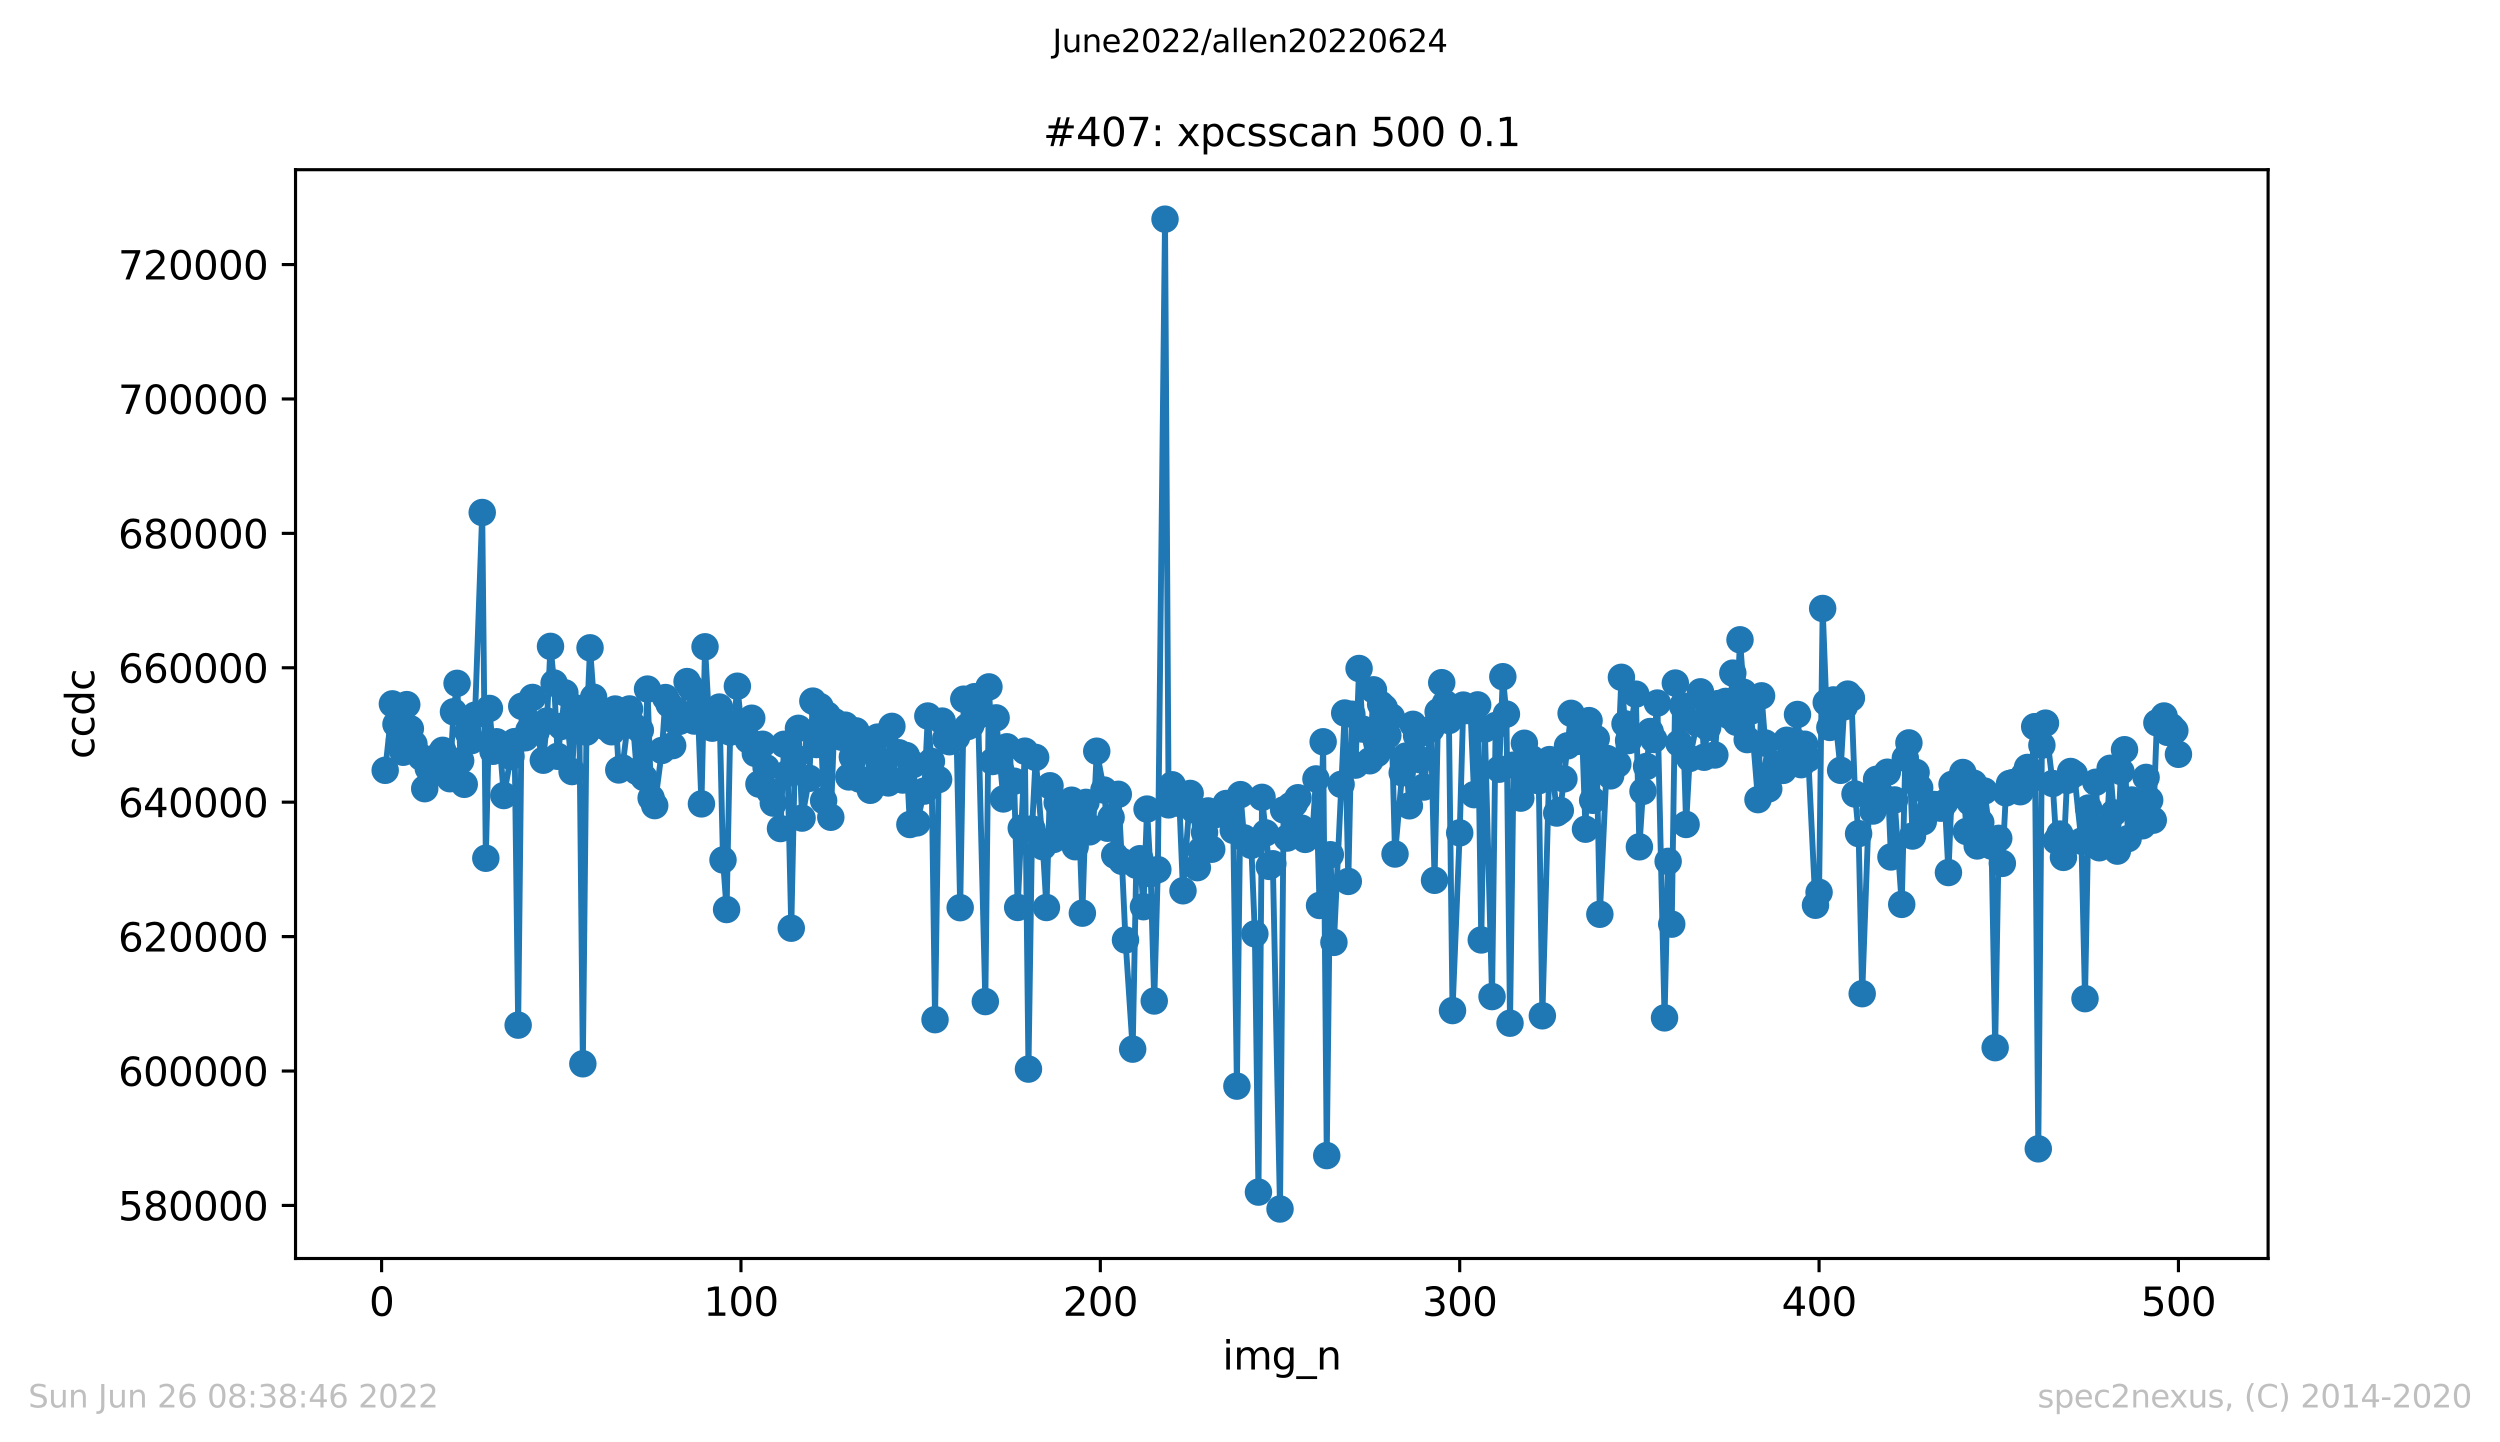 <?xml version="1.0" encoding="utf-8" standalone="no"?>
<!DOCTYPE svg PUBLIC "-//W3C//DTD SVG 1.1//EN"
  "http://www.w3.org/Graphics/SVG/1.1/DTD/svg11.dtd">
<svg xmlns:xlink="http://www.w3.org/1999/xlink" width="636.48pt" height="367.2pt" viewBox="0 0 636.48 367.2" xmlns="http://www.w3.org/2000/svg" version="1.1">
 <defs>
  <style type="text/css">*{stroke-linejoin: round; stroke-linecap: butt}</style>
 </defs>
 <g id="figure_1">
  <g id="patch_1">
   <path d="M 0 367.2 
L 636.48 367.2 
L 636.48 0 
L 0 0 
z
" style="fill: #ffffff"/>
  </g>
  <g id="axes_1">
   <g id="patch_2">
    <path d="M 75.24 320.4 
L 577.44 320.4 
L 577.44 43.2 
L 75.24 43.2 
z
" style="fill: #ffffff"/>
   </g>
   <g id="matplotlib.axis_1">
    <g id="xtick_1">
     <g id="line2d_1">
      <defs>
       <path id="m21067fdecd" d="M 0 0 
L 0 3.5 
" style="stroke: #000000; stroke-width: 0.8"/>
      </defs>
      <g>
       <use xlink:href="#m21067fdecd" x="97.152" y="320.4" style="stroke: #000000; stroke-width: 0.8"/>
      </g>
     </g>
     <g id="text_1">
      <!-- 0 -->
      <g transform="translate(93.971 334.998)scale(0.1 -0.1)">
       <defs>
        <path id="DejaVuSans-30" d="M 2034 4250 
Q 1547 4250 1301 3770 
Q 1056 3291 1056 2328 
Q 1056 1369 1301 889 
Q 1547 409 2034 409 
Q 2525 409 2770 889 
Q 3016 1369 3016 2328 
Q 3016 3291 2770 3770 
Q 2525 4250 2034 4250 
z
M 2034 4750 
Q 2819 4750 3233 4129 
Q 3647 3509 3647 2328 
Q 3647 1150 3233 529 
Q 2819 -91 2034 -91 
Q 1250 -91 836 529 
Q 422 1150 422 2328 
Q 422 3509 836 4129 
Q 1250 4750 2034 4750 
z
" transform="scale(0.016)"/>
       </defs>
       <use xlink:href="#DejaVuSans-30"/>
      </g>
     </g>
    </g>
    <g id="xtick_2">
     <g id="line2d_2">
      <g>
       <use xlink:href="#m21067fdecd" x="188.644" y="320.4" style="stroke: #000000; stroke-width: 0.8"/>
      </g>
     </g>
     <g id="text_2">
      <!-- 100 -->
      <g transform="translate(179.101 334.998)scale(0.1 -0.1)">
       <defs>
        <path id="DejaVuSans-31" d="M 794 531 
L 1825 531 
L 1825 4091 
L 703 3866 
L 703 4441 
L 1819 4666 
L 2450 4666 
L 2450 531 
L 3481 531 
L 3481 0 
L 794 0 
L 794 531 
z
" transform="scale(0.016)"/>
       </defs>
       <use xlink:href="#DejaVuSans-31"/>
       <use xlink:href="#DejaVuSans-30" x="63.623"/>
       <use xlink:href="#DejaVuSans-30" x="127.246"/>
      </g>
     </g>
    </g>
    <g id="xtick_3">
     <g id="line2d_3">
      <g>
       <use xlink:href="#m21067fdecd" x="280.137" y="320.4" style="stroke: #000000; stroke-width: 0.8"/>
      </g>
     </g>
     <g id="text_3">
      <!-- 200 -->
      <g transform="translate(270.593 334.998)scale(0.1 -0.1)">
       <defs>
        <path id="DejaVuSans-32" d="M 1228 531 
L 3431 531 
L 3431 0 
L 469 0 
L 469 531 
Q 828 903 1448 1529 
Q 2069 2156 2228 2338 
Q 2531 2678 2651 2914 
Q 2772 3150 2772 3378 
Q 2772 3750 2511 3984 
Q 2250 4219 1831 4219 
Q 1534 4219 1204 4116 
Q 875 4013 500 3803 
L 500 4441 
Q 881 4594 1212 4672 
Q 1544 4750 1819 4750 
Q 2544 4750 2975 4387 
Q 3406 4025 3406 3419 
Q 3406 3131 3298 2873 
Q 3191 2616 2906 2266 
Q 2828 2175 2409 1742 
Q 1991 1309 1228 531 
z
" transform="scale(0.016)"/>
       </defs>
       <use xlink:href="#DejaVuSans-32"/>
       <use xlink:href="#DejaVuSans-30" x="63.623"/>
       <use xlink:href="#DejaVuSans-30" x="127.246"/>
      </g>
     </g>
    </g>
    <g id="xtick_4">
     <g id="line2d_4">
      <g>
       <use xlink:href="#m21067fdecd" x="371.629" y="320.4" style="stroke: #000000; stroke-width: 0.8"/>
      </g>
     </g>
     <g id="text_4">
      <!-- 300 -->
      <g transform="translate(362.085 334.998)scale(0.1 -0.1)">
       <defs>
        <path id="DejaVuSans-33" d="M 2597 2516 
Q 3050 2419 3304 2112 
Q 3559 1806 3559 1356 
Q 3559 666 3084 287 
Q 2609 -91 1734 -91 
Q 1441 -91 1130 -33 
Q 819 25 488 141 
L 488 750 
Q 750 597 1062 519 
Q 1375 441 1716 441 
Q 2309 441 2620 675 
Q 2931 909 2931 1356 
Q 2931 1769 2642 2001 
Q 2353 2234 1838 2234 
L 1294 2234 
L 1294 2753 
L 1863 2753 
Q 2328 2753 2575 2939 
Q 2822 3125 2822 3475 
Q 2822 3834 2567 4026 
Q 2313 4219 1838 4219 
Q 1578 4219 1281 4162 
Q 984 4106 628 3988 
L 628 4550 
Q 988 4650 1302 4700 
Q 1616 4750 1894 4750 
Q 2613 4750 3031 4423 
Q 3450 4097 3450 3541 
Q 3450 3153 3228 2886 
Q 3006 2619 2597 2516 
z
" transform="scale(0.016)"/>
       </defs>
       <use xlink:href="#DejaVuSans-33"/>
       <use xlink:href="#DejaVuSans-30" x="63.623"/>
       <use xlink:href="#DejaVuSans-30" x="127.246"/>
      </g>
     </g>
    </g>
    <g id="xtick_5">
     <g id="line2d_5">
      <g>
       <use xlink:href="#m21067fdecd" x="463.121" y="320.4" style="stroke: #000000; stroke-width: 0.8"/>
      </g>
     </g>
     <g id="text_5">
      <!-- 400 -->
      <g transform="translate(453.577 334.998)scale(0.1 -0.1)">
       <defs>
        <path id="DejaVuSans-34" d="M 2419 4116 
L 825 1625 
L 2419 1625 
L 2419 4116 
z
M 2253 4666 
L 3047 4666 
L 3047 1625 
L 3713 1625 
L 3713 1100 
L 3047 1100 
L 3047 0 
L 2419 0 
L 2419 1100 
L 313 1100 
L 313 1709 
L 2253 4666 
z
" transform="scale(0.016)"/>
       </defs>
       <use xlink:href="#DejaVuSans-34"/>
       <use xlink:href="#DejaVuSans-30" x="63.623"/>
       <use xlink:href="#DejaVuSans-30" x="127.246"/>
      </g>
     </g>
    </g>
    <g id="xtick_6">
     <g id="line2d_6">
      <g>
       <use xlink:href="#m21067fdecd" x="554.613" y="320.4" style="stroke: #000000; stroke-width: 0.8"/>
      </g>
     </g>
     <g id="text_6">
      <!-- 500 -->
      <g transform="translate(545.069 334.998)scale(0.1 -0.1)">
       <defs>
        <path id="DejaVuSans-35" d="M 691 4666 
L 3169 4666 
L 3169 4134 
L 1269 4134 
L 1269 2991 
Q 1406 3038 1543 3061 
Q 1681 3084 1819 3084 
Q 2600 3084 3056 2656 
Q 3513 2228 3513 1497 
Q 3513 744 3044 326 
Q 2575 -91 1722 -91 
Q 1428 -91 1123 -41 
Q 819 9 494 109 
L 494 744 
Q 775 591 1075 516 
Q 1375 441 1709 441 
Q 2250 441 2565 725 
Q 2881 1009 2881 1497 
Q 2881 1984 2565 2268 
Q 2250 2553 1709 2553 
Q 1456 2553 1204 2497 
Q 953 2441 691 2322 
L 691 4666 
z
" transform="scale(0.016)"/>
       </defs>
       <use xlink:href="#DejaVuSans-35"/>
       <use xlink:href="#DejaVuSans-30" x="63.623"/>
       <use xlink:href="#DejaVuSans-30" x="127.246"/>
      </g>
     </g>
    </g>
    <g id="text_7">
     <!-- img_n -->
     <g transform="translate(311.238 348.677)scale(0.1 -0.1)">
      <defs>
       <path id="DejaVuSans-69" d="M 603 3500 
L 1178 3500 
L 1178 0 
L 603 0 
L 603 3500 
z
M 603 4863 
L 1178 4863 
L 1178 4134 
L 603 4134 
L 603 4863 
z
" transform="scale(0.016)"/>
       <path id="DejaVuSans-6d" d="M 3328 2828 
Q 3544 3216 3844 3400 
Q 4144 3584 4550 3584 
Q 5097 3584 5394 3201 
Q 5691 2819 5691 2113 
L 5691 0 
L 5113 0 
L 5113 2094 
Q 5113 2597 4934 2840 
Q 4756 3084 4391 3084 
Q 3944 3084 3684 2787 
Q 3425 2491 3425 1978 
L 3425 0 
L 2847 0 
L 2847 2094 
Q 2847 2600 2669 2842 
Q 2491 3084 2119 3084 
Q 1678 3084 1418 2786 
Q 1159 2488 1159 1978 
L 1159 0 
L 581 0 
L 581 3500 
L 1159 3500 
L 1159 2956 
Q 1356 3278 1631 3431 
Q 1906 3584 2284 3584 
Q 2666 3584 2933 3390 
Q 3200 3197 3328 2828 
z
" transform="scale(0.016)"/>
       <path id="DejaVuSans-67" d="M 2906 1791 
Q 2906 2416 2648 2759 
Q 2391 3103 1925 3103 
Q 1463 3103 1205 2759 
Q 947 2416 947 1791 
Q 947 1169 1205 825 
Q 1463 481 1925 481 
Q 2391 481 2648 825 
Q 2906 1169 2906 1791 
z
M 3481 434 
Q 3481 -459 3084 -895 
Q 2688 -1331 1869 -1331 
Q 1566 -1331 1297 -1286 
Q 1028 -1241 775 -1147 
L 775 -588 
Q 1028 -725 1275 -790 
Q 1522 -856 1778 -856 
Q 2344 -856 2625 -561 
Q 2906 -266 2906 331 
L 2906 616 
Q 2728 306 2450 153 
Q 2172 0 1784 0 
Q 1141 0 747 490 
Q 353 981 353 1791 
Q 353 2603 747 3093 
Q 1141 3584 1784 3584 
Q 2172 3584 2450 3431 
Q 2728 3278 2906 2969 
L 2906 3500 
L 3481 3500 
L 3481 434 
z
" transform="scale(0.016)"/>
       <path id="DejaVuSans-5f" d="M 3263 -1063 
L 3263 -1509 
L -63 -1509 
L -63 -1063 
L 3263 -1063 
z
" transform="scale(0.016)"/>
       <path id="DejaVuSans-6e" d="M 3513 2113 
L 3513 0 
L 2938 0 
L 2938 2094 
Q 2938 2591 2744 2837 
Q 2550 3084 2163 3084 
Q 1697 3084 1428 2787 
Q 1159 2491 1159 1978 
L 1159 0 
L 581 0 
L 581 3500 
L 1159 3500 
L 1159 2956 
Q 1366 3272 1645 3428 
Q 1925 3584 2291 3584 
Q 2894 3584 3203 3211 
Q 3513 2838 3513 2113 
z
" transform="scale(0.016)"/>
      </defs>
      <use xlink:href="#DejaVuSans-69"/>
      <use xlink:href="#DejaVuSans-6d" x="27.783"/>
      <use xlink:href="#DejaVuSans-67" x="125.195"/>
      <use xlink:href="#DejaVuSans-5f" x="188.672"/>
      <use xlink:href="#DejaVuSans-6e" x="238.672"/>
     </g>
    </g>
   </g>
   <g id="matplotlib.axis_2">
    <g id="ytick_1">
     <g id="line2d_7">
      <defs>
       <path id="m759e9052c9" d="M 0 0 
L -3.5 0 
" style="stroke: #000000; stroke-width: 0.8"/>
      </defs>
      <g>
       <use xlink:href="#m759e9052c9" x="75.24" y="306.89" style="stroke: #000000; stroke-width: 0.8"/>
      </g>
     </g>
     <g id="text_8">
      <!-- 580000 -->
      <g transform="translate(30.065 310.689)scale(0.1 -0.1)">
       <defs>
        <path id="DejaVuSans-38" d="M 2034 2216 
Q 1584 2216 1326 1975 
Q 1069 1734 1069 1313 
Q 1069 891 1326 650 
Q 1584 409 2034 409 
Q 2484 409 2743 651 
Q 3003 894 3003 1313 
Q 3003 1734 2745 1975 
Q 2488 2216 2034 2216 
z
M 1403 2484 
Q 997 2584 770 2862 
Q 544 3141 544 3541 
Q 544 4100 942 4425 
Q 1341 4750 2034 4750 
Q 2731 4750 3128 4425 
Q 3525 4100 3525 3541 
Q 3525 3141 3298 2862 
Q 3072 2584 2669 2484 
Q 3125 2378 3379 2068 
Q 3634 1759 3634 1313 
Q 3634 634 3220 271 
Q 2806 -91 2034 -91 
Q 1263 -91 848 271 
Q 434 634 434 1313 
Q 434 1759 690 2068 
Q 947 2378 1403 2484 
z
M 1172 3481 
Q 1172 3119 1398 2916 
Q 1625 2713 2034 2713 
Q 2441 2713 2670 2916 
Q 2900 3119 2900 3481 
Q 2900 3844 2670 4047 
Q 2441 4250 2034 4250 
Q 1625 4250 1398 4047 
Q 1172 3844 1172 3481 
z
" transform="scale(0.016)"/>
       </defs>
       <use xlink:href="#DejaVuSans-35"/>
       <use xlink:href="#DejaVuSans-38" x="63.623"/>
       <use xlink:href="#DejaVuSans-30" x="127.246"/>
       <use xlink:href="#DejaVuSans-30" x="190.869"/>
       <use xlink:href="#DejaVuSans-30" x="254.492"/>
       <use xlink:href="#DejaVuSans-30" x="318.115"/>
      </g>
     </g>
    </g>
    <g id="ytick_2">
     <g id="line2d_8">
      <g>
       <use xlink:href="#m759e9052c9" x="75.24" y="272.67" style="stroke: #000000; stroke-width: 0.8"/>
      </g>
     </g>
     <g id="text_9">
      <!-- 600000 -->
      <g transform="translate(30.065 276.469)scale(0.1 -0.1)">
       <defs>
        <path id="DejaVuSans-36" d="M 2113 2584 
Q 1688 2584 1439 2293 
Q 1191 2003 1191 1497 
Q 1191 994 1439 701 
Q 1688 409 2113 409 
Q 2538 409 2786 701 
Q 3034 994 3034 1497 
Q 3034 2003 2786 2293 
Q 2538 2584 2113 2584 
z
M 3366 4563 
L 3366 3988 
Q 3128 4100 2886 4159 
Q 2644 4219 2406 4219 
Q 1781 4219 1451 3797 
Q 1122 3375 1075 2522 
Q 1259 2794 1537 2939 
Q 1816 3084 2150 3084 
Q 2853 3084 3261 2657 
Q 3669 2231 3669 1497 
Q 3669 778 3244 343 
Q 2819 -91 2113 -91 
Q 1303 -91 875 529 
Q 447 1150 447 2328 
Q 447 3434 972 4092 
Q 1497 4750 2381 4750 
Q 2619 4750 2861 4703 
Q 3103 4656 3366 4563 
z
" transform="scale(0.016)"/>
       </defs>
       <use xlink:href="#DejaVuSans-36"/>
       <use xlink:href="#DejaVuSans-30" x="63.623"/>
       <use xlink:href="#DejaVuSans-30" x="127.246"/>
       <use xlink:href="#DejaVuSans-30" x="190.869"/>
       <use xlink:href="#DejaVuSans-30" x="254.492"/>
       <use xlink:href="#DejaVuSans-30" x="318.115"/>
      </g>
     </g>
    </g>
    <g id="ytick_3">
     <g id="line2d_9">
      <g>
       <use xlink:href="#m759e9052c9" x="75.24" y="238.451" style="stroke: #000000; stroke-width: 0.8"/>
      </g>
     </g>
     <g id="text_10">
      <!-- 620000 -->
      <g transform="translate(30.065 242.25)scale(0.1 -0.1)">
       <use xlink:href="#DejaVuSans-36"/>
       <use xlink:href="#DejaVuSans-32" x="63.623"/>
       <use xlink:href="#DejaVuSans-30" x="127.246"/>
       <use xlink:href="#DejaVuSans-30" x="190.869"/>
       <use xlink:href="#DejaVuSans-30" x="254.492"/>
       <use xlink:href="#DejaVuSans-30" x="318.115"/>
      </g>
     </g>
    </g>
    <g id="ytick_4">
     <g id="line2d_10">
      <g>
       <use xlink:href="#m759e9052c9" x="75.24" y="204.231" style="stroke: #000000; stroke-width: 0.8"/>
      </g>
     </g>
     <g id="text_11">
      <!-- 640000 -->
      <g transform="translate(30.065 208.03)scale(0.1 -0.1)">
       <use xlink:href="#DejaVuSans-36"/>
       <use xlink:href="#DejaVuSans-34" x="63.623"/>
       <use xlink:href="#DejaVuSans-30" x="127.246"/>
       <use xlink:href="#DejaVuSans-30" x="190.869"/>
       <use xlink:href="#DejaVuSans-30" x="254.492"/>
       <use xlink:href="#DejaVuSans-30" x="318.115"/>
      </g>
     </g>
    </g>
    <g id="ytick_5">
     <g id="line2d_11">
      <g>
       <use xlink:href="#m759e9052c9" x="75.24" y="170.011" style="stroke: #000000; stroke-width: 0.8"/>
      </g>
     </g>
     <g id="text_12">
      <!-- 660000 -->
      <g transform="translate(30.065 173.811)scale(0.1 -0.1)">
       <use xlink:href="#DejaVuSans-36"/>
       <use xlink:href="#DejaVuSans-36" x="63.623"/>
       <use xlink:href="#DejaVuSans-30" x="127.246"/>
       <use xlink:href="#DejaVuSans-30" x="190.869"/>
       <use xlink:href="#DejaVuSans-30" x="254.492"/>
       <use xlink:href="#DejaVuSans-30" x="318.115"/>
      </g>
     </g>
    </g>
    <g id="ytick_6">
     <g id="line2d_12">
      <g>
       <use xlink:href="#m759e9052c9" x="75.24" y="135.792" style="stroke: #000000; stroke-width: 0.8"/>
      </g>
     </g>
     <g id="text_13">
      <!-- 680000 -->
      <g transform="translate(30.065 139.591)scale(0.1 -0.1)">
       <use xlink:href="#DejaVuSans-36"/>
       <use xlink:href="#DejaVuSans-38" x="63.623"/>
       <use xlink:href="#DejaVuSans-30" x="127.246"/>
       <use xlink:href="#DejaVuSans-30" x="190.869"/>
       <use xlink:href="#DejaVuSans-30" x="254.492"/>
       <use xlink:href="#DejaVuSans-30" x="318.115"/>
      </g>
     </g>
    </g>
    <g id="ytick_7">
     <g id="line2d_13">
      <g>
       <use xlink:href="#m759e9052c9" x="75.24" y="101.572" style="stroke: #000000; stroke-width: 0.8"/>
      </g>
     </g>
     <g id="text_14">
      <!-- 700000 -->
      <g transform="translate(30.065 105.371)scale(0.1 -0.1)">
       <defs>
        <path id="DejaVuSans-37" d="M 525 4666 
L 3525 4666 
L 3525 4397 
L 1831 0 
L 1172 0 
L 2766 4134 
L 525 4134 
L 525 4666 
z
" transform="scale(0.016)"/>
       </defs>
       <use xlink:href="#DejaVuSans-37"/>
       <use xlink:href="#DejaVuSans-30" x="63.623"/>
       <use xlink:href="#DejaVuSans-30" x="127.246"/>
       <use xlink:href="#DejaVuSans-30" x="190.869"/>
       <use xlink:href="#DejaVuSans-30" x="254.492"/>
       <use xlink:href="#DejaVuSans-30" x="318.115"/>
      </g>
     </g>
    </g>
    <g id="ytick_8">
     <g id="line2d_14">
      <g>
       <use xlink:href="#m759e9052c9" x="75.24" y="67.353" style="stroke: #000000; stroke-width: 0.8"/>
      </g>
     </g>
     <g id="text_15">
      <!-- 720000 -->
      <g transform="translate(30.065 71.152)scale(0.1 -0.1)">
       <use xlink:href="#DejaVuSans-37"/>
       <use xlink:href="#DejaVuSans-32" x="63.623"/>
       <use xlink:href="#DejaVuSans-30" x="127.246"/>
       <use xlink:href="#DejaVuSans-30" x="190.869"/>
       <use xlink:href="#DejaVuSans-30" x="254.492"/>
       <use xlink:href="#DejaVuSans-30" x="318.115"/>
      </g>
     </g>
    </g>
    <g id="text_16">
     <!-- ccdc -->
     <g transform="translate(23.985 193.222)rotate(-90)scale(0.1 -0.1)">
      <defs>
       <path id="DejaVuSans-63" d="M 3122 3366 
L 3122 2828 
Q 2878 2963 2633 3030 
Q 2388 3097 2138 3097 
Q 1578 3097 1268 2742 
Q 959 2388 959 1747 
Q 959 1106 1268 751 
Q 1578 397 2138 397 
Q 2388 397 2633 464 
Q 2878 531 3122 666 
L 3122 134 
Q 2881 22 2623 -34 
Q 2366 -91 2075 -91 
Q 1284 -91 818 406 
Q 353 903 353 1747 
Q 353 2603 823 3093 
Q 1294 3584 2113 3584 
Q 2378 3584 2631 3529 
Q 2884 3475 3122 3366 
z
" transform="scale(0.016)"/>
       <path id="DejaVuSans-64" d="M 2906 2969 
L 2906 4863 
L 3481 4863 
L 3481 0 
L 2906 0 
L 2906 525 
Q 2725 213 2448 61 
Q 2172 -91 1784 -91 
Q 1150 -91 751 415 
Q 353 922 353 1747 
Q 353 2572 751 3078 
Q 1150 3584 1784 3584 
Q 2172 3584 2448 3432 
Q 2725 3281 2906 2969 
z
M 947 1747 
Q 947 1113 1208 752 
Q 1469 391 1925 391 
Q 2381 391 2643 752 
Q 2906 1113 2906 1747 
Q 2906 2381 2643 2742 
Q 2381 3103 1925 3103 
Q 1469 3103 1208 2742 
Q 947 2381 947 1747 
z
" transform="scale(0.016)"/>
      </defs>
      <use xlink:href="#DejaVuSans-63"/>
      <use xlink:href="#DejaVuSans-63" x="54.98"/>
      <use xlink:href="#DejaVuSans-64" x="109.961"/>
      <use xlink:href="#DejaVuSans-63" x="173.438"/>
     </g>
    </g>
   </g>
   <g id="line2d_15">
    <path d="M 98.067 196.117 
L 99.897 179.199 
L 100.812 184.392 
L 101.727 188.326 
L 102.642 191.52 
L 103.557 179.389 
L 104.472 185.518 
L 105.387 189.438 
L 107.216 192.781 
L 108.131 200.795 
L 109.046 195.644 
L 109.961 194.253 
L 110.876 196.485 
L 111.791 192.292 
L 112.706 191.027 
L 114.536 198.254 
L 115.451 181.213 
L 116.366 173.974 
L 117.281 193.674 
L 118.196 199.683 
L 119.11 186.338 
L 120.025 188.558 
L 120.94 182.075 
L 122.77 130.479 
L 123.685 218.504 
L 124.6 180.361 
L 125.515 191.27 
L 126.43 188.846 
L 127.345 190.829 
L 128.26 202.539 
L 130.089 192.607 
L 131.004 188.813 
L 131.919 260.991 
L 132.834 179.82 
L 133.749 187.826 
L 134.664 185.942 
L 135.579 177.567 
L 136.494 186.281 
L 138.324 193.544 
L 139.239 183.561 
L 140.154 164.564 
L 141.069 173.892 
L 141.983 192.548 
L 142.898 184.943 
L 143.813 176.388 
L 145.643 196.432 
L 146.558 180.248 
L 147.473 181.848 
L 148.388 270.829 
L 149.303 186.391 
L 150.218 164.928 
L 151.133 177.521 
L 152.963 183.494 
L 153.877 184.935 
L 154.792 182.055 
L 155.707 186.302 
L 156.622 180.513 
L 157.537 196.023 
L 158.452 195.491 
L 160.282 180.491 
L 161.197 184.709 
L 162.112 196.379 
L 163.027 185.894 
L 163.942 197.967 
L 164.856 175.435 
L 165.771 203.163 
L 166.686 205.102 
L 168.516 191.06 
L 169.431 177.593 
L 170.346 179.304 
L 171.261 189.828 
L 172.176 183.81 
L 173.091 183.61 
L 174.921 173.521 
L 175.836 174.975 
L 176.75 183.573 
L 177.665 180.443 
L 178.58 204.662 
L 179.495 164.67 
L 180.41 181.261 
L 181.325 185.39 
L 183.155 180.009 
L 184.07 218.945 
L 184.985 231.559 
L 185.9 186.399 
L 186.815 184.389 
L 187.73 174.705 
L 188.644 183.881 
L 190.474 188.396 
L 191.389 182.854 
L 192.304 191.818 
L 193.219 199.616 
L 194.134 189.479 
L 195.964 201.493 
L 196.879 204.459 
L 198.709 210.943 
L 199.623 189.494 
L 200.538 196.853 
L 201.453 236.314 
L 202.368 192.808 
L 203.283 185.426 
L 204.198 208.281 
L 206.028 198.155 
L 206.943 178.498 
L 207.858 189.549 
L 208.773 179.887 
L 209.688 203.836 
L 210.603 182.028 
L 211.517 208.069 
L 212.432 183.715 
L 214.262 187.689 
L 215.177 184.618 
L 216.092 197.799 
L 217.007 192.701 
L 217.922 186.077 
L 218.837 198.35 
L 220.667 188.504 
L 221.582 201.204 
L 222.496 188.93 
L 223.411 187.664 
L 224.326 197.278 
L 225.241 194.023 
L 226.156 199.326 
L 227.071 184.931 
L 228.901 191.655 
L 229.816 198.59 
L 230.731 192.35 
L 231.646 209.913 
L 232.561 194.624 
L 233.476 209.489 
L 235.305 201.406 
L 236.22 182.296 
L 237.135 193.837 
L 238.05 259.6 
L 238.965 198.465 
L 239.88 183.585 
L 240.795 188.05 
L 241.71 188.836 
L 243.54 187.674 
L 244.455 231.086 
L 245.37 178.003 
L 246.284 185.006 
L 247.199 184.584 
L 248.114 177.37 
L 249.029 182.144 
L 250.859 254.992 
L 251.774 174.879 
L 252.689 193.876 
L 253.604 182.765 
L 255.434 203.403 
L 256.349 190.127 
L 258.178 198.889 
L 259.093 231.027 
L 260.923 191.239 
L 261.838 272.184 
L 262.753 211.054 
L 263.668 192.834 
L 265.498 215.566 
L 266.413 231.044 
L 267.328 200.051 
L 268.243 213.72 
L 269.157 204.349 
L 270.072 208.036 
L 270.987 210.428 
L 272.817 203.725 
L 273.732 215.568 
L 274.647 206.811 
L 275.562 232.483 
L 276.477 204.277 
L 277.392 211.782 
L 278.307 211.001 
L 279.222 191.255 
L 281.051 201.134 
L 281.966 210.859 
L 282.881 208.129 
L 283.796 217.734 
L 284.711 202.221 
L 285.626 219.288 
L 286.541 239.311 
L 288.371 267.101 
L 289.286 220.29 
L 290.201 218.625 
L 291.116 230.837 
L 292.03 205.986 
L 292.945 222.434 
L 293.86 254.842 
L 294.775 221.399 
L 296.605 55.8 
L 297.52 204.914 
L 298.435 199.801 
L 299.35 203.966 
L 300.265 204.525 
L 301.18 226.783 
L 303.01 202 
L 303.924 206.168 
L 304.839 220.896 
L 306.669 211.942 
L 307.584 206.455 
L 308.499 216.208 
L 309.414 207.405 
L 311.244 206.122 
L 312.159 204.571 
L 313.074 206.031 
L 313.989 211.409 
L 314.903 276.52 
L 315.818 202.304 
L 316.733 213.323 
L 318.563 215.222 
L 319.478 237.751 
L 320.393 303.5 
L 321.308 203.001 
L 323.138 220.578 
L 324.053 219.904 
L 325.883 307.8 
L 326.797 206.197 
L 327.712 213.359 
L 328.627 205.074 
L 329.542 204.623 
L 330.457 203.098 
L 331.372 210.84 
L 332.287 213.705 
L 334.117 212.649 
L 335.032 198.311 
L 335.947 230.524 
L 336.862 188.854 
L 337.777 294.205 
L 338.691 217.609 
L 339.606 239.922 
L 342.351 181.533 
L 343.266 224.398 
L 344.181 181.838 
L 345.096 194.793 
L 346.011 170.194 
L 346.926 185.615 
L 348.756 193.684 
L 349.67 175.62 
L 350.585 191.859 
L 351.5 179.297 
L 352.415 180.169 
L 353.33 187.231 
L 354.245 182.524 
L 355.16 217.424 
L 356.99 196.754 
L 357.905 192.492 
L 358.82 205.151 
L 359.735 184.408 
L 360.65 187.316 
L 361.564 193.424 
L 362.479 200.373 
L 364.309 185.619 
L 365.224 224.119 
L 366.139 181.225 
L 367.054 173.806 
L 367.969 179.095 
L 368.884 183.441 
L 369.799 257.283 
L 371.629 212.042 
L 372.543 179.511 
L 373.458 180.893 
L 374.373 180.717 
L 375.288 202.311 
L 376.203 179.456 
L 377.118 239.304 
L 378.033 185.602 
L 379.863 253.719 
L 380.778 184.704 
L 381.693 195.833 
L 382.608 172.284 
L 383.523 181.805 
L 384.437 260.498 
L 385.352 194.798 
L 387.182 203.199 
L 388.097 189.226 
L 389.012 196.083 
L 389.927 193.142 
L 390.842 198.556 
L 391.757 198.771 
L 392.672 258.611 
L 394.502 193.387 
L 395.417 197.582 
L 396.331 206.992 
L 397.246 206.337 
L 399.991 181.61 
L 401.821 188.733 
L 402.736 185.121 
L 403.651 211.107 
L 404.566 183.463 
L 405.481 203.752 
L 406.396 188.057 
L 407.31 232.763 
L 409.14 193.106 
L 410.055 197.526 
L 410.97 194.879 
L 411.885 194.514 
L 412.8 172.438 
L 413.715 184.279 
L 414.63 188.528 
L 416.46 176.722 
L 417.375 215.592 
L 418.29 201.463 
L 419.204 195.123 
L 420.119 186.242 
L 421.034 188.268 
L 421.949 178.992 
L 423.779 259.145 
L 424.694 219.3 
L 425.609 235.28 
L 426.524 173.902 
L 427.439 189.224 
L 428.354 179.714 
L 429.269 209.901 
L 430.184 193.094 
L 432.013 184.089 
L 432.928 176.133 
L 433.843 192.788 
L 434.758 185.217 
L 435.673 180.156 
L 436.588 192.211 
L 437.503 179.115 
L 439.333 178.577 
L 440.248 182.228 
L 441.163 171.373 
L 442.077 183.891 
L 442.992 162.889 
L 444.822 188.3 
L 445.737 181.054 
L 447.567 203.579 
L 448.482 177.153 
L 450.312 200.841 
L 451.227 196.55 
L 452.142 194.487 
L 453.971 196.14 
L 454.886 188.468 
L 455.801 189.641 
L 456.716 188.68 
L 457.631 181.899 
L 458.546 194.684 
L 459.461 189.479 
L 460.376 193.14 
L 462.206 230.471 
L 463.121 227.177 
L 464.036 154.919 
L 464.95 178.854 
L 465.865 185.196 
L 466.78 178.195 
L 468.61 196.116 
L 469.525 179.945 
L 470.44 176.712 
L 471.355 177.719 
L 472.27 202.145 
L 473.185 212.233 
L 474.1 252.982 
L 475.93 202.438 
L 476.844 206.479 
L 477.759 198.403 
L 478.674 202.149 
L 479.589 203.836 
L 480.504 196.6 
L 481.419 218.174 
L 482.334 203.659 
L 484.164 230.246 
L 485.079 193.041 
L 485.994 189.138 
L 486.909 212.846 
L 487.824 196.65 
L 488.738 200.578 
L 489.653 209.196 
L 491.483 205.584 
L 492.398 204.823 
L 493.313 205.629 
L 494.228 205.755 
L 495.143 204.344 
L 496.058 222.141 
L 496.973 199.693 
L 498.803 202.205 
L 499.717 196.672 
L 500.632 211.693 
L 501.547 204.231 
L 502.462 199.387 
L 503.377 215.371 
L 504.292 209.393 
L 505.207 201.396 
L 507.037 215.412 
L 507.952 266.728 
L 508.867 213.436 
L 509.782 219.811 
L 510.697 201.863 
L 511.611 199.48 
L 512.526 199.242 
L 514.356 201.564 
L 515.271 197.428 
L 516.186 195.39 
L 517.101 198.408 
L 518.016 185.008 
L 518.931 292.485 
L 519.846 189.729 
L 520.761 184.108 
L 522.591 199.476 
L 523.505 214.073 
L 524.42 212.344 
L 525.335 218.282 
L 526.25 198.679 
L 527.165 196.415 
L 528.08 197.035 
L 529.91 214.151 
L 530.825 254.251 
L 531.74 205.713 
L 532.655 210.324 
L 533.57 199.156 
L 534.484 215.835 
L 536.314 212.456 
L 537.229 195.602 
L 538.144 206.957 
L 539.059 216.689 
L 539.974 196.422 
L 540.889 190.875 
L 541.804 213.501 
L 542.719 203.675 
L 544.549 205.196 
L 545.464 210.238 
L 546.378 197.921 
L 548.208 208.806 
L 549.123 184.031 
L 550.953 182.286 
L 551.868 186.461 
L 552.783 185.017 
L 553.698 186.002 
L 554.613 192.04 
L 554.613 192.04 
" clip-path="url(#pf77e47350e)" style="fill: none; stroke: #1f77b4; stroke-width: 1.5; stroke-linecap: square"/>
    <defs>
     <path id="m445160133b" d="M 0 3 
C 0.796 3 1.559 2.684 2.121 2.121 
C 2.684 1.559 3 0.796 3 0 
C 3 -0.796 2.684 -1.559 2.121 -2.121 
C 1.559 -2.684 0.796 -3 0 -3 
C -0.796 -3 -1.559 -2.684 -2.121 -2.121 
C -2.684 -1.559 -3 -0.796 -3 0 
C -3 0.796 -2.684 1.559 -2.121 2.121 
C -1.559 2.684 -0.796 3 0 3 
z
" style="stroke: #1f77b4"/>
    </defs>
    <g clip-path="url(#pf77e47350e)">
     <use xlink:href="#m445160133b" x="98.067" y="196.117" style="fill: #1f77b4; stroke: #1f77b4"/>
     <use xlink:href="#m445160133b" x="99.897" y="179.199" style="fill: #1f77b4; stroke: #1f77b4"/>
     <use xlink:href="#m445160133b" x="100.812" y="184.392" style="fill: #1f77b4; stroke: #1f77b4"/>
     <use xlink:href="#m445160133b" x="101.727" y="188.326" style="fill: #1f77b4; stroke: #1f77b4"/>
     <use xlink:href="#m445160133b" x="102.642" y="191.52" style="fill: #1f77b4; stroke: #1f77b4"/>
     <use xlink:href="#m445160133b" x="103.557" y="179.389" style="fill: #1f77b4; stroke: #1f77b4"/>
     <use xlink:href="#m445160133b" x="104.472" y="185.518" style="fill: #1f77b4; stroke: #1f77b4"/>
     <use xlink:href="#m445160133b" x="105.387" y="189.438" style="fill: #1f77b4; stroke: #1f77b4"/>
     <use xlink:href="#m445160133b" x="107.216" y="192.781" style="fill: #1f77b4; stroke: #1f77b4"/>
     <use xlink:href="#m445160133b" x="108.131" y="200.795" style="fill: #1f77b4; stroke: #1f77b4"/>
     <use xlink:href="#m445160133b" x="109.046" y="195.644" style="fill: #1f77b4; stroke: #1f77b4"/>
     <use xlink:href="#m445160133b" x="109.961" y="194.253" style="fill: #1f77b4; stroke: #1f77b4"/>
     <use xlink:href="#m445160133b" x="110.876" y="196.485" style="fill: #1f77b4; stroke: #1f77b4"/>
     <use xlink:href="#m445160133b" x="111.791" y="192.292" style="fill: #1f77b4; stroke: #1f77b4"/>
     <use xlink:href="#m445160133b" x="112.706" y="191.027" style="fill: #1f77b4; stroke: #1f77b4"/>
     <use xlink:href="#m445160133b" x="114.536" y="198.254" style="fill: #1f77b4; stroke: #1f77b4"/>
     <use xlink:href="#m445160133b" x="115.451" y="181.213" style="fill: #1f77b4; stroke: #1f77b4"/>
     <use xlink:href="#m445160133b" x="116.366" y="173.974" style="fill: #1f77b4; stroke: #1f77b4"/>
     <use xlink:href="#m445160133b" x="117.281" y="193.674" style="fill: #1f77b4; stroke: #1f77b4"/>
     <use xlink:href="#m445160133b" x="118.196" y="199.683" style="fill: #1f77b4; stroke: #1f77b4"/>
     <use xlink:href="#m445160133b" x="119.11" y="186.338" style="fill: #1f77b4; stroke: #1f77b4"/>
     <use xlink:href="#m445160133b" x="120.025" y="188.558" style="fill: #1f77b4; stroke: #1f77b4"/>
     <use xlink:href="#m445160133b" x="120.94" y="182.075" style="fill: #1f77b4; stroke: #1f77b4"/>
     <use xlink:href="#m445160133b" x="122.77" y="130.479" style="fill: #1f77b4; stroke: #1f77b4"/>
     <use xlink:href="#m445160133b" x="123.685" y="218.504" style="fill: #1f77b4; stroke: #1f77b4"/>
     <use xlink:href="#m445160133b" x="124.6" y="180.361" style="fill: #1f77b4; stroke: #1f77b4"/>
     <use xlink:href="#m445160133b" x="125.515" y="191.27" style="fill: #1f77b4; stroke: #1f77b4"/>
     <use xlink:href="#m445160133b" x="126.43" y="188.846" style="fill: #1f77b4; stroke: #1f77b4"/>
     <use xlink:href="#m445160133b" x="127.345" y="190.829" style="fill: #1f77b4; stroke: #1f77b4"/>
     <use xlink:href="#m445160133b" x="128.26" y="202.539" style="fill: #1f77b4; stroke: #1f77b4"/>
     <use xlink:href="#m445160133b" x="130.089" y="192.607" style="fill: #1f77b4; stroke: #1f77b4"/>
     <use xlink:href="#m445160133b" x="131.004" y="188.813" style="fill: #1f77b4; stroke: #1f77b4"/>
     <use xlink:href="#m445160133b" x="131.919" y="260.991" style="fill: #1f77b4; stroke: #1f77b4"/>
     <use xlink:href="#m445160133b" x="132.834" y="179.82" style="fill: #1f77b4; stroke: #1f77b4"/>
     <use xlink:href="#m445160133b" x="133.749" y="187.826" style="fill: #1f77b4; stroke: #1f77b4"/>
     <use xlink:href="#m445160133b" x="134.664" y="185.942" style="fill: #1f77b4; stroke: #1f77b4"/>
     <use xlink:href="#m445160133b" x="135.579" y="177.567" style="fill: #1f77b4; stroke: #1f77b4"/>
     <use xlink:href="#m445160133b" x="136.494" y="186.281" style="fill: #1f77b4; stroke: #1f77b4"/>
     <use xlink:href="#m445160133b" x="138.324" y="193.544" style="fill: #1f77b4; stroke: #1f77b4"/>
     <use xlink:href="#m445160133b" x="139.239" y="183.561" style="fill: #1f77b4; stroke: #1f77b4"/>
     <use xlink:href="#m445160133b" x="140.154" y="164.564" style="fill: #1f77b4; stroke: #1f77b4"/>
     <use xlink:href="#m445160133b" x="141.069" y="173.892" style="fill: #1f77b4; stroke: #1f77b4"/>
     <use xlink:href="#m445160133b" x="141.983" y="192.548" style="fill: #1f77b4; stroke: #1f77b4"/>
     <use xlink:href="#m445160133b" x="142.898" y="184.943" style="fill: #1f77b4; stroke: #1f77b4"/>
     <use xlink:href="#m445160133b" x="143.813" y="176.388" style="fill: #1f77b4; stroke: #1f77b4"/>
     <use xlink:href="#m445160133b" x="145.643" y="196.432" style="fill: #1f77b4; stroke: #1f77b4"/>
     <use xlink:href="#m445160133b" x="146.558" y="180.248" style="fill: #1f77b4; stroke: #1f77b4"/>
     <use xlink:href="#m445160133b" x="147.473" y="181.848" style="fill: #1f77b4; stroke: #1f77b4"/>
     <use xlink:href="#m445160133b" x="148.388" y="270.829" style="fill: #1f77b4; stroke: #1f77b4"/>
     <use xlink:href="#m445160133b" x="149.303" y="186.391" style="fill: #1f77b4; stroke: #1f77b4"/>
     <use xlink:href="#m445160133b" x="150.218" y="164.928" style="fill: #1f77b4; stroke: #1f77b4"/>
     <use xlink:href="#m445160133b" x="151.133" y="177.521" style="fill: #1f77b4; stroke: #1f77b4"/>
     <use xlink:href="#m445160133b" x="152.963" y="183.494" style="fill: #1f77b4; stroke: #1f77b4"/>
     <use xlink:href="#m445160133b" x="153.877" y="184.935" style="fill: #1f77b4; stroke: #1f77b4"/>
     <use xlink:href="#m445160133b" x="154.792" y="182.055" style="fill: #1f77b4; stroke: #1f77b4"/>
     <use xlink:href="#m445160133b" x="155.707" y="186.302" style="fill: #1f77b4; stroke: #1f77b4"/>
     <use xlink:href="#m445160133b" x="156.622" y="180.513" style="fill: #1f77b4; stroke: #1f77b4"/>
     <use xlink:href="#m445160133b" x="157.537" y="196.023" style="fill: #1f77b4; stroke: #1f77b4"/>
     <use xlink:href="#m445160133b" x="158.452" y="195.491" style="fill: #1f77b4; stroke: #1f77b4"/>
     <use xlink:href="#m445160133b" x="160.282" y="180.491" style="fill: #1f77b4; stroke: #1f77b4"/>
     <use xlink:href="#m445160133b" x="161.197" y="184.709" style="fill: #1f77b4; stroke: #1f77b4"/>
     <use xlink:href="#m445160133b" x="162.112" y="196.379" style="fill: #1f77b4; stroke: #1f77b4"/>
     <use xlink:href="#m445160133b" x="163.027" y="185.894" style="fill: #1f77b4; stroke: #1f77b4"/>
     <use xlink:href="#m445160133b" x="163.942" y="197.967" style="fill: #1f77b4; stroke: #1f77b4"/>
     <use xlink:href="#m445160133b" x="164.856" y="175.435" style="fill: #1f77b4; stroke: #1f77b4"/>
     <use xlink:href="#m445160133b" x="165.771" y="203.163" style="fill: #1f77b4; stroke: #1f77b4"/>
     <use xlink:href="#m445160133b" x="166.686" y="205.102" style="fill: #1f77b4; stroke: #1f77b4"/>
     <use xlink:href="#m445160133b" x="168.516" y="191.06" style="fill: #1f77b4; stroke: #1f77b4"/>
     <use xlink:href="#m445160133b" x="169.431" y="177.593" style="fill: #1f77b4; stroke: #1f77b4"/>
     <use xlink:href="#m445160133b" x="170.346" y="179.304" style="fill: #1f77b4; stroke: #1f77b4"/>
     <use xlink:href="#m445160133b" x="171.261" y="189.828" style="fill: #1f77b4; stroke: #1f77b4"/>
     <use xlink:href="#m445160133b" x="172.176" y="183.81" style="fill: #1f77b4; stroke: #1f77b4"/>
     <use xlink:href="#m445160133b" x="173.091" y="183.61" style="fill: #1f77b4; stroke: #1f77b4"/>
     <use xlink:href="#m445160133b" x="174.921" y="173.521" style="fill: #1f77b4; stroke: #1f77b4"/>
     <use xlink:href="#m445160133b" x="175.836" y="174.975" style="fill: #1f77b4; stroke: #1f77b4"/>
     <use xlink:href="#m445160133b" x="176.75" y="183.573" style="fill: #1f77b4; stroke: #1f77b4"/>
     <use xlink:href="#m445160133b" x="177.665" y="180.443" style="fill: #1f77b4; stroke: #1f77b4"/>
     <use xlink:href="#m445160133b" x="178.58" y="204.662" style="fill: #1f77b4; stroke: #1f77b4"/>
     <use xlink:href="#m445160133b" x="179.495" y="164.67" style="fill: #1f77b4; stroke: #1f77b4"/>
     <use xlink:href="#m445160133b" x="180.41" y="181.261" style="fill: #1f77b4; stroke: #1f77b4"/>
     <use xlink:href="#m445160133b" x="181.325" y="185.39" style="fill: #1f77b4; stroke: #1f77b4"/>
     <use xlink:href="#m445160133b" x="183.155" y="180.009" style="fill: #1f77b4; stroke: #1f77b4"/>
     <use xlink:href="#m445160133b" x="184.07" y="218.945" style="fill: #1f77b4; stroke: #1f77b4"/>
     <use xlink:href="#m445160133b" x="184.985" y="231.559" style="fill: #1f77b4; stroke: #1f77b4"/>
     <use xlink:href="#m445160133b" x="185.9" y="186.399" style="fill: #1f77b4; stroke: #1f77b4"/>
     <use xlink:href="#m445160133b" x="186.815" y="184.389" style="fill: #1f77b4; stroke: #1f77b4"/>
     <use xlink:href="#m445160133b" x="187.73" y="174.705" style="fill: #1f77b4; stroke: #1f77b4"/>
     <use xlink:href="#m445160133b" x="188.644" y="183.881" style="fill: #1f77b4; stroke: #1f77b4"/>
     <use xlink:href="#m445160133b" x="190.474" y="188.396" style="fill: #1f77b4; stroke: #1f77b4"/>
     <use xlink:href="#m445160133b" x="191.389" y="182.854" style="fill: #1f77b4; stroke: #1f77b4"/>
     <use xlink:href="#m445160133b" x="192.304" y="191.818" style="fill: #1f77b4; stroke: #1f77b4"/>
     <use xlink:href="#m445160133b" x="193.219" y="199.616" style="fill: #1f77b4; stroke: #1f77b4"/>
     <use xlink:href="#m445160133b" x="194.134" y="189.479" style="fill: #1f77b4; stroke: #1f77b4"/>
     <use xlink:href="#m445160133b" x="195.049" y="195.478" style="fill: #1f77b4; stroke: #1f77b4"/>
     <use xlink:href="#m445160133b" x="195.964" y="201.493" style="fill: #1f77b4; stroke: #1f77b4"/>
     <use xlink:href="#m445160133b" x="196.879" y="204.459" style="fill: #1f77b4; stroke: #1f77b4"/>
     <use xlink:href="#m445160133b" x="198.709" y="210.943" style="fill: #1f77b4; stroke: #1f77b4"/>
     <use xlink:href="#m445160133b" x="199.623" y="189.494" style="fill: #1f77b4; stroke: #1f77b4"/>
     <use xlink:href="#m445160133b" x="200.538" y="196.853" style="fill: #1f77b4; stroke: #1f77b4"/>
     <use xlink:href="#m445160133b" x="201.453" y="236.314" style="fill: #1f77b4; stroke: #1f77b4"/>
     <use xlink:href="#m445160133b" x="202.368" y="192.808" style="fill: #1f77b4; stroke: #1f77b4"/>
     <use xlink:href="#m445160133b" x="203.283" y="185.426" style="fill: #1f77b4; stroke: #1f77b4"/>
     <use xlink:href="#m445160133b" x="204.198" y="208.281" style="fill: #1f77b4; stroke: #1f77b4"/>
     <use xlink:href="#m445160133b" x="206.028" y="198.155" style="fill: #1f77b4; stroke: #1f77b4"/>
     <use xlink:href="#m445160133b" x="206.943" y="178.498" style="fill: #1f77b4; stroke: #1f77b4"/>
     <use xlink:href="#m445160133b" x="207.858" y="189.549" style="fill: #1f77b4; stroke: #1f77b4"/>
     <use xlink:href="#m445160133b" x="208.773" y="179.887" style="fill: #1f77b4; stroke: #1f77b4"/>
     <use xlink:href="#m445160133b" x="209.688" y="203.836" style="fill: #1f77b4; stroke: #1f77b4"/>
     <use xlink:href="#m445160133b" x="210.603" y="182.028" style="fill: #1f77b4; stroke: #1f77b4"/>
     <use xlink:href="#m445160133b" x="211.517" y="208.069" style="fill: #1f77b4; stroke: #1f77b4"/>
     <use xlink:href="#m445160133b" x="212.432" y="183.715" style="fill: #1f77b4; stroke: #1f77b4"/>
     <use xlink:href="#m445160133b" x="214.262" y="187.689" style="fill: #1f77b4; stroke: #1f77b4"/>
     <use xlink:href="#m445160133b" x="215.177" y="184.618" style="fill: #1f77b4; stroke: #1f77b4"/>
     <use xlink:href="#m445160133b" x="216.092" y="197.799" style="fill: #1f77b4; stroke: #1f77b4"/>
     <use xlink:href="#m445160133b" x="217.007" y="192.701" style="fill: #1f77b4; stroke: #1f77b4"/>
     <use xlink:href="#m445160133b" x="217.922" y="186.077" style="fill: #1f77b4; stroke: #1f77b4"/>
     <use xlink:href="#m445160133b" x="218.837" y="198.35" style="fill: #1f77b4; stroke: #1f77b4"/>
     <use xlink:href="#m445160133b" x="220.667" y="188.504" style="fill: #1f77b4; stroke: #1f77b4"/>
     <use xlink:href="#m445160133b" x="221.582" y="201.204" style="fill: #1f77b4; stroke: #1f77b4"/>
     <use xlink:href="#m445160133b" x="222.496" y="188.93" style="fill: #1f77b4; stroke: #1f77b4"/>
     <use xlink:href="#m445160133b" x="223.411" y="187.664" style="fill: #1f77b4; stroke: #1f77b4"/>
     <use xlink:href="#m445160133b" x="224.326" y="197.278" style="fill: #1f77b4; stroke: #1f77b4"/>
     <use xlink:href="#m445160133b" x="225.241" y="194.023" style="fill: #1f77b4; stroke: #1f77b4"/>
     <use xlink:href="#m445160133b" x="226.156" y="199.326" style="fill: #1f77b4; stroke: #1f77b4"/>
     <use xlink:href="#m445160133b" x="227.071" y="184.931" style="fill: #1f77b4; stroke: #1f77b4"/>
     <use xlink:href="#m445160133b" x="228.901" y="191.655" style="fill: #1f77b4; stroke: #1f77b4"/>
     <use xlink:href="#m445160133b" x="229.816" y="198.59" style="fill: #1f77b4; stroke: #1f77b4"/>
     <use xlink:href="#m445160133b" x="230.731" y="192.35" style="fill: #1f77b4; stroke: #1f77b4"/>
     <use xlink:href="#m445160133b" x="231.646" y="209.913" style="fill: #1f77b4; stroke: #1f77b4"/>
     <use xlink:href="#m445160133b" x="232.561" y="194.624" style="fill: #1f77b4; stroke: #1f77b4"/>
     <use xlink:href="#m445160133b" x="233.476" y="209.489" style="fill: #1f77b4; stroke: #1f77b4"/>
     <use xlink:href="#m445160133b" x="235.305" y="201.406" style="fill: #1f77b4; stroke: #1f77b4"/>
     <use xlink:href="#m445160133b" x="236.22" y="182.296" style="fill: #1f77b4; stroke: #1f77b4"/>
     <use xlink:href="#m445160133b" x="237.135" y="193.837" style="fill: #1f77b4; stroke: #1f77b4"/>
     <use xlink:href="#m445160133b" x="238.05" y="259.6" style="fill: #1f77b4; stroke: #1f77b4"/>
     <use xlink:href="#m445160133b" x="238.965" y="198.465" style="fill: #1f77b4; stroke: #1f77b4"/>
     <use xlink:href="#m445160133b" x="239.88" y="183.585" style="fill: #1f77b4; stroke: #1f77b4"/>
     <use xlink:href="#m445160133b" x="240.795" y="188.05" style="fill: #1f77b4; stroke: #1f77b4"/>
     <use xlink:href="#m445160133b" x="241.71" y="188.836" style="fill: #1f77b4; stroke: #1f77b4"/>
     <use xlink:href="#m445160133b" x="243.54" y="187.674" style="fill: #1f77b4; stroke: #1f77b4"/>
     <use xlink:href="#m445160133b" x="244.455" y="231.086" style="fill: #1f77b4; stroke: #1f77b4"/>
     <use xlink:href="#m445160133b" x="245.37" y="178.003" style="fill: #1f77b4; stroke: #1f77b4"/>
     <use xlink:href="#m445160133b" x="246.284" y="185.006" style="fill: #1f77b4; stroke: #1f77b4"/>
     <use xlink:href="#m445160133b" x="247.199" y="184.584" style="fill: #1f77b4; stroke: #1f77b4"/>
     <use xlink:href="#m445160133b" x="248.114" y="177.37" style="fill: #1f77b4; stroke: #1f77b4"/>
     <use xlink:href="#m445160133b" x="249.029" y="182.144" style="fill: #1f77b4; stroke: #1f77b4"/>
     <use xlink:href="#m445160133b" x="250.859" y="254.992" style="fill: #1f77b4; stroke: #1f77b4"/>
     <use xlink:href="#m445160133b" x="251.774" y="174.879" style="fill: #1f77b4; stroke: #1f77b4"/>
     <use xlink:href="#m445160133b" x="252.689" y="193.876" style="fill: #1f77b4; stroke: #1f77b4"/>
     <use xlink:href="#m445160133b" x="253.604" y="182.765" style="fill: #1f77b4; stroke: #1f77b4"/>
     <use xlink:href="#m445160133b" x="254.519" y="193.643" style="fill: #1f77b4; stroke: #1f77b4"/>
     <use xlink:href="#m445160133b" x="255.434" y="203.403" style="fill: #1f77b4; stroke: #1f77b4"/>
     <use xlink:href="#m445160133b" x="256.349" y="190.127" style="fill: #1f77b4; stroke: #1f77b4"/>
     <use xlink:href="#m445160133b" x="258.178" y="198.889" style="fill: #1f77b4; stroke: #1f77b4"/>
     <use xlink:href="#m445160133b" x="259.093" y="231.027" style="fill: #1f77b4; stroke: #1f77b4"/>
     <use xlink:href="#m445160133b" x="260.008" y="210.846" style="fill: #1f77b4; stroke: #1f77b4"/>
     <use xlink:href="#m445160133b" x="260.923" y="191.239" style="fill: #1f77b4; stroke: #1f77b4"/>
     <use xlink:href="#m445160133b" x="261.838" y="272.184" style="fill: #1f77b4; stroke: #1f77b4"/>
     <use xlink:href="#m445160133b" x="262.753" y="211.054" style="fill: #1f77b4; stroke: #1f77b4"/>
     <use xlink:href="#m445160133b" x="263.668" y="192.834" style="fill: #1f77b4; stroke: #1f77b4"/>
     <use xlink:href="#m445160133b" x="265.498" y="215.566" style="fill: #1f77b4; stroke: #1f77b4"/>
     <use xlink:href="#m445160133b" x="266.413" y="231.044" style="fill: #1f77b4; stroke: #1f77b4"/>
     <use xlink:href="#m445160133b" x="267.328" y="200.051" style="fill: #1f77b4; stroke: #1f77b4"/>
     <use xlink:href="#m445160133b" x="268.243" y="213.72" style="fill: #1f77b4; stroke: #1f77b4"/>
     <use xlink:href="#m445160133b" x="269.157" y="204.349" style="fill: #1f77b4; stroke: #1f77b4"/>
     <use xlink:href="#m445160133b" x="270.072" y="208.036" style="fill: #1f77b4; stroke: #1f77b4"/>
     <use xlink:href="#m445160133b" x="270.987" y="210.428" style="fill: #1f77b4; stroke: #1f77b4"/>
     <use xlink:href="#m445160133b" x="272.817" y="203.725" style="fill: #1f77b4; stroke: #1f77b4"/>
     <use xlink:href="#m445160133b" x="273.732" y="215.568" style="fill: #1f77b4; stroke: #1f77b4"/>
     <use xlink:href="#m445160133b" x="274.647" y="206.811" style="fill: #1f77b4; stroke: #1f77b4"/>
     <use xlink:href="#m445160133b" x="275.562" y="232.483" style="fill: #1f77b4; stroke: #1f77b4"/>
     <use xlink:href="#m445160133b" x="276.477" y="204.277" style="fill: #1f77b4; stroke: #1f77b4"/>
     <use xlink:href="#m445160133b" x="277.392" y="211.782" style="fill: #1f77b4; stroke: #1f77b4"/>
     <use xlink:href="#m445160133b" x="278.307" y="211.001" style="fill: #1f77b4; stroke: #1f77b4"/>
     <use xlink:href="#m445160133b" x="279.222" y="191.255" style="fill: #1f77b4; stroke: #1f77b4"/>
     <use xlink:href="#m445160133b" x="281.051" y="201.134" style="fill: #1f77b4; stroke: #1f77b4"/>
     <use xlink:href="#m445160133b" x="281.966" y="210.859" style="fill: #1f77b4; stroke: #1f77b4"/>
     <use xlink:href="#m445160133b" x="282.881" y="208.129" style="fill: #1f77b4; stroke: #1f77b4"/>
     <use xlink:href="#m445160133b" x="283.796" y="217.734" style="fill: #1f77b4; stroke: #1f77b4"/>
     <use xlink:href="#m445160133b" x="284.711" y="202.221" style="fill: #1f77b4; stroke: #1f77b4"/>
     <use xlink:href="#m445160133b" x="285.626" y="219.288" style="fill: #1f77b4; stroke: #1f77b4"/>
     <use xlink:href="#m445160133b" x="286.541" y="239.311" style="fill: #1f77b4; stroke: #1f77b4"/>
     <use xlink:href="#m445160133b" x="288.371" y="267.101" style="fill: #1f77b4; stroke: #1f77b4"/>
     <use xlink:href="#m445160133b" x="289.286" y="220.29" style="fill: #1f77b4; stroke: #1f77b4"/>
     <use xlink:href="#m445160133b" x="290.201" y="218.625" style="fill: #1f77b4; stroke: #1f77b4"/>
     <use xlink:href="#m445160133b" x="291.116" y="230.837" style="fill: #1f77b4; stroke: #1f77b4"/>
     <use xlink:href="#m445160133b" x="292.03" y="205.986" style="fill: #1f77b4; stroke: #1f77b4"/>
     <use xlink:href="#m445160133b" x="292.945" y="222.434" style="fill: #1f77b4; stroke: #1f77b4"/>
     <use xlink:href="#m445160133b" x="293.86" y="254.842" style="fill: #1f77b4; stroke: #1f77b4"/>
     <use xlink:href="#m445160133b" x="294.775" y="221.399" style="fill: #1f77b4; stroke: #1f77b4"/>
     <use xlink:href="#m445160133b" x="296.605" y="55.8" style="fill: #1f77b4; stroke: #1f77b4"/>
     <use xlink:href="#m445160133b" x="297.52" y="204.914" style="fill: #1f77b4; stroke: #1f77b4"/>
     <use xlink:href="#m445160133b" x="298.435" y="199.801" style="fill: #1f77b4; stroke: #1f77b4"/>
     <use xlink:href="#m445160133b" x="299.35" y="203.966" style="fill: #1f77b4; stroke: #1f77b4"/>
     <use xlink:href="#m445160133b" x="300.265" y="204.525" style="fill: #1f77b4; stroke: #1f77b4"/>
     <use xlink:href="#m445160133b" x="301.18" y="226.783" style="fill: #1f77b4; stroke: #1f77b4"/>
     <use xlink:href="#m445160133b" x="303.01" y="202" style="fill: #1f77b4; stroke: #1f77b4"/>
     <use xlink:href="#m445160133b" x="303.924" y="206.168" style="fill: #1f77b4; stroke: #1f77b4"/>
     <use xlink:href="#m445160133b" x="304.839" y="220.896" style="fill: #1f77b4; stroke: #1f77b4"/>
     <use xlink:href="#m445160133b" x="305.754" y="216.488" style="fill: #1f77b4; stroke: #1f77b4"/>
     <use xlink:href="#m445160133b" x="306.669" y="211.942" style="fill: #1f77b4; stroke: #1f77b4"/>
     <use xlink:href="#m445160133b" x="307.584" y="206.455" style="fill: #1f77b4; stroke: #1f77b4"/>
     <use xlink:href="#m445160133b" x="308.499" y="216.208" style="fill: #1f77b4; stroke: #1f77b4"/>
     <use xlink:href="#m445160133b" x="309.414" y="207.405" style="fill: #1f77b4; stroke: #1f77b4"/>
     <use xlink:href="#m445160133b" x="311.244" y="206.122" style="fill: #1f77b4; stroke: #1f77b4"/>
     <use xlink:href="#m445160133b" x="312.159" y="204.571" style="fill: #1f77b4; stroke: #1f77b4"/>
     <use xlink:href="#m445160133b" x="313.074" y="206.031" style="fill: #1f77b4; stroke: #1f77b4"/>
     <use xlink:href="#m445160133b" x="313.989" y="211.409" style="fill: #1f77b4; stroke: #1f77b4"/>
     <use xlink:href="#m445160133b" x="314.903" y="276.52" style="fill: #1f77b4; stroke: #1f77b4"/>
     <use xlink:href="#m445160133b" x="315.818" y="202.304" style="fill: #1f77b4; stroke: #1f77b4"/>
     <use xlink:href="#m445160133b" x="316.733" y="213.323" style="fill: #1f77b4; stroke: #1f77b4"/>
     <use xlink:href="#m445160133b" x="318.563" y="215.222" style="fill: #1f77b4; stroke: #1f77b4"/>
     <use xlink:href="#m445160133b" x="319.478" y="237.751" style="fill: #1f77b4; stroke: #1f77b4"/>
     <use xlink:href="#m445160133b" x="320.393" y="303.5" style="fill: #1f77b4; stroke: #1f77b4"/>
     <use xlink:href="#m445160133b" x="321.308" y="203.001" style="fill: #1f77b4; stroke: #1f77b4"/>
     <use xlink:href="#m445160133b" x="322.223" y="212.055" style="fill: #1f77b4; stroke: #1f77b4"/>
     <use xlink:href="#m445160133b" x="323.138" y="220.578" style="fill: #1f77b4; stroke: #1f77b4"/>
     <use xlink:href="#m445160133b" x="324.053" y="219.904" style="fill: #1f77b4; stroke: #1f77b4"/>
     <use xlink:href="#m445160133b" x="325.883" y="307.8" style="fill: #1f77b4; stroke: #1f77b4"/>
     <use xlink:href="#m445160133b" x="326.797" y="206.197" style="fill: #1f77b4; stroke: #1f77b4"/>
     <use xlink:href="#m445160133b" x="327.712" y="213.359" style="fill: #1f77b4; stroke: #1f77b4"/>
     <use xlink:href="#m445160133b" x="328.627" y="205.074" style="fill: #1f77b4; stroke: #1f77b4"/>
     <use xlink:href="#m445160133b" x="329.542" y="204.623" style="fill: #1f77b4; stroke: #1f77b4"/>
     <use xlink:href="#m445160133b" x="330.457" y="203.098" style="fill: #1f77b4; stroke: #1f77b4"/>
     <use xlink:href="#m445160133b" x="331.372" y="210.84" style="fill: #1f77b4; stroke: #1f77b4"/>
     <use xlink:href="#m445160133b" x="332.287" y="213.705" style="fill: #1f77b4; stroke: #1f77b4"/>
     <use xlink:href="#m445160133b" x="334.117" y="212.649" style="fill: #1f77b4; stroke: #1f77b4"/>
     <use xlink:href="#m445160133b" x="335.032" y="198.311" style="fill: #1f77b4; stroke: #1f77b4"/>
     <use xlink:href="#m445160133b" x="335.947" y="230.524" style="fill: #1f77b4; stroke: #1f77b4"/>
     <use xlink:href="#m445160133b" x="336.862" y="188.854" style="fill: #1f77b4; stroke: #1f77b4"/>
     <use xlink:href="#m445160133b" x="337.777" y="294.205" style="fill: #1f77b4; stroke: #1f77b4"/>
     <use xlink:href="#m445160133b" x="338.691" y="217.609" style="fill: #1f77b4; stroke: #1f77b4"/>
     <use xlink:href="#m445160133b" x="339.606" y="239.922" style="fill: #1f77b4; stroke: #1f77b4"/>
     <use xlink:href="#m445160133b" x="341.436" y="199.692" style="fill: #1f77b4; stroke: #1f77b4"/>
     <use xlink:href="#m445160133b" x="342.351" y="181.533" style="fill: #1f77b4; stroke: #1f77b4"/>
     <use xlink:href="#m445160133b" x="343.266" y="224.398" style="fill: #1f77b4; stroke: #1f77b4"/>
     <use xlink:href="#m445160133b" x="344.181" y="181.838" style="fill: #1f77b4; stroke: #1f77b4"/>
     <use xlink:href="#m445160133b" x="345.096" y="194.793" style="fill: #1f77b4; stroke: #1f77b4"/>
     <use xlink:href="#m445160133b" x="346.011" y="170.194" style="fill: #1f77b4; stroke: #1f77b4"/>
     <use xlink:href="#m445160133b" x="346.926" y="185.615" style="fill: #1f77b4; stroke: #1f77b4"/>
     <use xlink:href="#m445160133b" x="348.756" y="193.684" style="fill: #1f77b4; stroke: #1f77b4"/>
     <use xlink:href="#m445160133b" x="349.67" y="175.62" style="fill: #1f77b4; stroke: #1f77b4"/>
     <use xlink:href="#m445160133b" x="350.585" y="191.859" style="fill: #1f77b4; stroke: #1f77b4"/>
     <use xlink:href="#m445160133b" x="351.5" y="179.297" style="fill: #1f77b4; stroke: #1f77b4"/>
     <use xlink:href="#m445160133b" x="352.415" y="180.169" style="fill: #1f77b4; stroke: #1f77b4"/>
     <use xlink:href="#m445160133b" x="353.33" y="187.231" style="fill: #1f77b4; stroke: #1f77b4"/>
     <use xlink:href="#m445160133b" x="354.245" y="182.524" style="fill: #1f77b4; stroke: #1f77b4"/>
     <use xlink:href="#m445160133b" x="355.16" y="217.424" style="fill: #1f77b4; stroke: #1f77b4"/>
     <use xlink:href="#m445160133b" x="356.99" y="196.754" style="fill: #1f77b4; stroke: #1f77b4"/>
     <use xlink:href="#m445160133b" x="357.905" y="192.492" style="fill: #1f77b4; stroke: #1f77b4"/>
     <use xlink:href="#m445160133b" x="358.82" y="205.151" style="fill: #1f77b4; stroke: #1f77b4"/>
     <use xlink:href="#m445160133b" x="359.735" y="184.408" style="fill: #1f77b4; stroke: #1f77b4"/>
     <use xlink:href="#m445160133b" x="360.65" y="187.316" style="fill: #1f77b4; stroke: #1f77b4"/>
     <use xlink:href="#m445160133b" x="361.564" y="193.424" style="fill: #1f77b4; stroke: #1f77b4"/>
     <use xlink:href="#m445160133b" x="362.479" y="200.373" style="fill: #1f77b4; stroke: #1f77b4"/>
     <use xlink:href="#m445160133b" x="364.309" y="185.619" style="fill: #1f77b4; stroke: #1f77b4"/>
     <use xlink:href="#m445160133b" x="365.224" y="224.119" style="fill: #1f77b4; stroke: #1f77b4"/>
     <use xlink:href="#m445160133b" x="366.139" y="181.225" style="fill: #1f77b4; stroke: #1f77b4"/>
     <use xlink:href="#m445160133b" x="367.054" y="173.806" style="fill: #1f77b4; stroke: #1f77b4"/>
     <use xlink:href="#m445160133b" x="367.969" y="179.095" style="fill: #1f77b4; stroke: #1f77b4"/>
     <use xlink:href="#m445160133b" x="368.884" y="183.441" style="fill: #1f77b4; stroke: #1f77b4"/>
     <use xlink:href="#m445160133b" x="369.799" y="257.283" style="fill: #1f77b4; stroke: #1f77b4"/>
     <use xlink:href="#m445160133b" x="371.629" y="212.042" style="fill: #1f77b4; stroke: #1f77b4"/>
     <use xlink:href="#m445160133b" x="372.543" y="179.511" style="fill: #1f77b4; stroke: #1f77b4"/>
     <use xlink:href="#m445160133b" x="373.458" y="180.893" style="fill: #1f77b4; stroke: #1f77b4"/>
     <use xlink:href="#m445160133b" x="374.373" y="180.717" style="fill: #1f77b4; stroke: #1f77b4"/>
     <use xlink:href="#m445160133b" x="375.288" y="202.311" style="fill: #1f77b4; stroke: #1f77b4"/>
     <use xlink:href="#m445160133b" x="376.203" y="179.456" style="fill: #1f77b4; stroke: #1f77b4"/>
     <use xlink:href="#m445160133b" x="377.118" y="239.304" style="fill: #1f77b4; stroke: #1f77b4"/>
     <use xlink:href="#m445160133b" x="378.033" y="185.602" style="fill: #1f77b4; stroke: #1f77b4"/>
     <use xlink:href="#m445160133b" x="379.863" y="253.719" style="fill: #1f77b4; stroke: #1f77b4"/>
     <use xlink:href="#m445160133b" x="380.778" y="184.704" style="fill: #1f77b4; stroke: #1f77b4"/>
     <use xlink:href="#m445160133b" x="381.693" y="195.833" style="fill: #1f77b4; stroke: #1f77b4"/>
     <use xlink:href="#m445160133b" x="382.608" y="172.284" style="fill: #1f77b4; stroke: #1f77b4"/>
     <use xlink:href="#m445160133b" x="383.523" y="181.805" style="fill: #1f77b4; stroke: #1f77b4"/>
     <use xlink:href="#m445160133b" x="384.437" y="260.498" style="fill: #1f77b4; stroke: #1f77b4"/>
     <use xlink:href="#m445160133b" x="385.352" y="194.798" style="fill: #1f77b4; stroke: #1f77b4"/>
     <use xlink:href="#m445160133b" x="387.182" y="203.199" style="fill: #1f77b4; stroke: #1f77b4"/>
     <use xlink:href="#m445160133b" x="388.097" y="189.226" style="fill: #1f77b4; stroke: #1f77b4"/>
     <use xlink:href="#m445160133b" x="389.012" y="196.083" style="fill: #1f77b4; stroke: #1f77b4"/>
     <use xlink:href="#m445160133b" x="389.927" y="193.142" style="fill: #1f77b4; stroke: #1f77b4"/>
     <use xlink:href="#m445160133b" x="390.842" y="198.556" style="fill: #1f77b4; stroke: #1f77b4"/>
     <use xlink:href="#m445160133b" x="391.757" y="198.771" style="fill: #1f77b4; stroke: #1f77b4"/>
     <use xlink:href="#m445160133b" x="392.672" y="258.611" style="fill: #1f77b4; stroke: #1f77b4"/>
     <use xlink:href="#m445160133b" x="394.502" y="193.387" style="fill: #1f77b4; stroke: #1f77b4"/>
     <use xlink:href="#m445160133b" x="395.417" y="197.582" style="fill: #1f77b4; stroke: #1f77b4"/>
     <use xlink:href="#m445160133b" x="396.331" y="206.992" style="fill: #1f77b4; stroke: #1f77b4"/>
     <use xlink:href="#m445160133b" x="397.246" y="206.337" style="fill: #1f77b4; stroke: #1f77b4"/>
     <use xlink:href="#m445160133b" x="398.161" y="198.296" style="fill: #1f77b4; stroke: #1f77b4"/>
     <use xlink:href="#m445160133b" x="399.076" y="189.886" style="fill: #1f77b4; stroke: #1f77b4"/>
     <use xlink:href="#m445160133b" x="399.991" y="181.61" style="fill: #1f77b4; stroke: #1f77b4"/>
     <use xlink:href="#m445160133b" x="401.821" y="188.733" style="fill: #1f77b4; stroke: #1f77b4"/>
     <use xlink:href="#m445160133b" x="402.736" y="185.121" style="fill: #1f77b4; stroke: #1f77b4"/>
     <use xlink:href="#m445160133b" x="403.651" y="211.107" style="fill: #1f77b4; stroke: #1f77b4"/>
     <use xlink:href="#m445160133b" x="404.566" y="183.463" style="fill: #1f77b4; stroke: #1f77b4"/>
     <use xlink:href="#m445160133b" x="405.481" y="203.752" style="fill: #1f77b4; stroke: #1f77b4"/>
     <use xlink:href="#m445160133b" x="406.396" y="188.057" style="fill: #1f77b4; stroke: #1f77b4"/>
     <use xlink:href="#m445160133b" x="407.31" y="232.763" style="fill: #1f77b4; stroke: #1f77b4"/>
     <use xlink:href="#m445160133b" x="409.14" y="193.106" style="fill: #1f77b4; stroke: #1f77b4"/>
     <use xlink:href="#m445160133b" x="410.055" y="197.526" style="fill: #1f77b4; stroke: #1f77b4"/>
     <use xlink:href="#m445160133b" x="410.97" y="194.879" style="fill: #1f77b4; stroke: #1f77b4"/>
     <use xlink:href="#m445160133b" x="411.885" y="194.514" style="fill: #1f77b4; stroke: #1f77b4"/>
     <use xlink:href="#m445160133b" x="412.8" y="172.438" style="fill: #1f77b4; stroke: #1f77b4"/>
     <use xlink:href="#m445160133b" x="413.715" y="184.279" style="fill: #1f77b4; stroke: #1f77b4"/>
     <use xlink:href="#m445160133b" x="414.63" y="188.528" style="fill: #1f77b4; stroke: #1f77b4"/>
     <use xlink:href="#m445160133b" x="416.46" y="176.722" style="fill: #1f77b4; stroke: #1f77b4"/>
     <use xlink:href="#m445160133b" x="417.375" y="215.592" style="fill: #1f77b4; stroke: #1f77b4"/>
     <use xlink:href="#m445160133b" x="418.29" y="201.463" style="fill: #1f77b4; stroke: #1f77b4"/>
     <use xlink:href="#m445160133b" x="419.204" y="195.123" style="fill: #1f77b4; stroke: #1f77b4"/>
     <use xlink:href="#m445160133b" x="420.119" y="186.242" style="fill: #1f77b4; stroke: #1f77b4"/>
     <use xlink:href="#m445160133b" x="421.034" y="188.268" style="fill: #1f77b4; stroke: #1f77b4"/>
     <use xlink:href="#m445160133b" x="421.949" y="178.992" style="fill: #1f77b4; stroke: #1f77b4"/>
     <use xlink:href="#m445160133b" x="423.779" y="259.145" style="fill: #1f77b4; stroke: #1f77b4"/>
     <use xlink:href="#m445160133b" x="424.694" y="219.3" style="fill: #1f77b4; stroke: #1f77b4"/>
     <use xlink:href="#m445160133b" x="425.609" y="235.28" style="fill: #1f77b4; stroke: #1f77b4"/>
     <use xlink:href="#m445160133b" x="426.524" y="173.902" style="fill: #1f77b4; stroke: #1f77b4"/>
     <use xlink:href="#m445160133b" x="427.439" y="189.224" style="fill: #1f77b4; stroke: #1f77b4"/>
     <use xlink:href="#m445160133b" x="428.354" y="179.714" style="fill: #1f77b4; stroke: #1f77b4"/>
     <use xlink:href="#m445160133b" x="429.269" y="209.901" style="fill: #1f77b4; stroke: #1f77b4"/>
     <use xlink:href="#m445160133b" x="430.184" y="193.094" style="fill: #1f77b4; stroke: #1f77b4"/>
     <use xlink:href="#m445160133b" x="432.013" y="184.089" style="fill: #1f77b4; stroke: #1f77b4"/>
     <use xlink:href="#m445160133b" x="432.928" y="176.133" style="fill: #1f77b4; stroke: #1f77b4"/>
     <use xlink:href="#m445160133b" x="433.843" y="192.788" style="fill: #1f77b4; stroke: #1f77b4"/>
     <use xlink:href="#m445160133b" x="434.758" y="185.217" style="fill: #1f77b4; stroke: #1f77b4"/>
     <use xlink:href="#m445160133b" x="435.673" y="180.156" style="fill: #1f77b4; stroke: #1f77b4"/>
     <use xlink:href="#m445160133b" x="436.588" y="192.211" style="fill: #1f77b4; stroke: #1f77b4"/>
     <use xlink:href="#m445160133b" x="437.503" y="179.115" style="fill: #1f77b4; stroke: #1f77b4"/>
     <use xlink:href="#m445160133b" x="439.333" y="178.577" style="fill: #1f77b4; stroke: #1f77b4"/>
     <use xlink:href="#m445160133b" x="440.248" y="182.228" style="fill: #1f77b4; stroke: #1f77b4"/>
     <use xlink:href="#m445160133b" x="441.163" y="171.373" style="fill: #1f77b4; stroke: #1f77b4"/>
     <use xlink:href="#m445160133b" x="442.077" y="183.891" style="fill: #1f77b4; stroke: #1f77b4"/>
     <use xlink:href="#m445160133b" x="442.992" y="162.889" style="fill: #1f77b4; stroke: #1f77b4"/>
     <use xlink:href="#m445160133b" x="443.907" y="176.251" style="fill: #1f77b4; stroke: #1f77b4"/>
     <use xlink:href="#m445160133b" x="444.822" y="188.3" style="fill: #1f77b4; stroke: #1f77b4"/>
     <use xlink:href="#m445160133b" x="445.737" y="181.054" style="fill: #1f77b4; stroke: #1f77b4"/>
     <use xlink:href="#m445160133b" x="447.567" y="203.579" style="fill: #1f77b4; stroke: #1f77b4"/>
     <use xlink:href="#m445160133b" x="448.482" y="177.153" style="fill: #1f77b4; stroke: #1f77b4"/>
     <use xlink:href="#m445160133b" x="449.397" y="189.157" style="fill: #1f77b4; stroke: #1f77b4"/>
     <use xlink:href="#m445160133b" x="450.312" y="200.841" style="fill: #1f77b4; stroke: #1f77b4"/>
     <use xlink:href="#m445160133b" x="451.227" y="196.55" style="fill: #1f77b4; stroke: #1f77b4"/>
     <use xlink:href="#m445160133b" x="452.142" y="194.487" style="fill: #1f77b4; stroke: #1f77b4"/>
     <use xlink:href="#m445160133b" x="453.971" y="196.14" style="fill: #1f77b4; stroke: #1f77b4"/>
     <use xlink:href="#m445160133b" x="454.886" y="188.468" style="fill: #1f77b4; stroke: #1f77b4"/>
     <use xlink:href="#m445160133b" x="455.801" y="189.641" style="fill: #1f77b4; stroke: #1f77b4"/>
     <use xlink:href="#m445160133b" x="456.716" y="188.68" style="fill: #1f77b4; stroke: #1f77b4"/>
     <use xlink:href="#m445160133b" x="457.631" y="181.899" style="fill: #1f77b4; stroke: #1f77b4"/>
     <use xlink:href="#m445160133b" x="458.546" y="194.684" style="fill: #1f77b4; stroke: #1f77b4"/>
     <use xlink:href="#m445160133b" x="459.461" y="189.479" style="fill: #1f77b4; stroke: #1f77b4"/>
     <use xlink:href="#m445160133b" x="460.376" y="193.14" style="fill: #1f77b4; stroke: #1f77b4"/>
     <use xlink:href="#m445160133b" x="462.206" y="230.471" style="fill: #1f77b4; stroke: #1f77b4"/>
     <use xlink:href="#m445160133b" x="463.121" y="227.177" style="fill: #1f77b4; stroke: #1f77b4"/>
     <use xlink:href="#m445160133b" x="464.036" y="154.919" style="fill: #1f77b4; stroke: #1f77b4"/>
     <use xlink:href="#m445160133b" x="464.95" y="178.854" style="fill: #1f77b4; stroke: #1f77b4"/>
     <use xlink:href="#m445160133b" x="465.865" y="185.196" style="fill: #1f77b4; stroke: #1f77b4"/>
     <use xlink:href="#m445160133b" x="466.78" y="178.195" style="fill: #1f77b4; stroke: #1f77b4"/>
     <use xlink:href="#m445160133b" x="468.61" y="196.116" style="fill: #1f77b4; stroke: #1f77b4"/>
     <use xlink:href="#m445160133b" x="469.525" y="179.945" style="fill: #1f77b4; stroke: #1f77b4"/>
     <use xlink:href="#m445160133b" x="470.44" y="176.712" style="fill: #1f77b4; stroke: #1f77b4"/>
     <use xlink:href="#m445160133b" x="471.355" y="177.719" style="fill: #1f77b4; stroke: #1f77b4"/>
     <use xlink:href="#m445160133b" x="472.27" y="202.145" style="fill: #1f77b4; stroke: #1f77b4"/>
     <use xlink:href="#m445160133b" x="473.185" y="212.233" style="fill: #1f77b4; stroke: #1f77b4"/>
     <use xlink:href="#m445160133b" x="474.1" y="252.982" style="fill: #1f77b4; stroke: #1f77b4"/>
     <use xlink:href="#m445160133b" x="475.93" y="202.438" style="fill: #1f77b4; stroke: #1f77b4"/>
     <use xlink:href="#m445160133b" x="476.844" y="206.479" style="fill: #1f77b4; stroke: #1f77b4"/>
     <use xlink:href="#m445160133b" x="477.759" y="198.403" style="fill: #1f77b4; stroke: #1f77b4"/>
     <use xlink:href="#m445160133b" x="478.674" y="202.149" style="fill: #1f77b4; stroke: #1f77b4"/>
     <use xlink:href="#m445160133b" x="479.589" y="203.836" style="fill: #1f77b4; stroke: #1f77b4"/>
     <use xlink:href="#m445160133b" x="480.504" y="196.6" style="fill: #1f77b4; stroke: #1f77b4"/>
     <use xlink:href="#m445160133b" x="481.419" y="218.174" style="fill: #1f77b4; stroke: #1f77b4"/>
     <use xlink:href="#m445160133b" x="482.334" y="203.659" style="fill: #1f77b4; stroke: #1f77b4"/>
     <use xlink:href="#m445160133b" x="484.164" y="230.246" style="fill: #1f77b4; stroke: #1f77b4"/>
     <use xlink:href="#m445160133b" x="485.079" y="193.041" style="fill: #1f77b4; stroke: #1f77b4"/>
     <use xlink:href="#m445160133b" x="485.994" y="189.138" style="fill: #1f77b4; stroke: #1f77b4"/>
     <use xlink:href="#m445160133b" x="486.909" y="212.846" style="fill: #1f77b4; stroke: #1f77b4"/>
     <use xlink:href="#m445160133b" x="487.824" y="196.65" style="fill: #1f77b4; stroke: #1f77b4"/>
     <use xlink:href="#m445160133b" x="488.738" y="200.578" style="fill: #1f77b4; stroke: #1f77b4"/>
     <use xlink:href="#m445160133b" x="489.653" y="209.196" style="fill: #1f77b4; stroke: #1f77b4"/>
     <use xlink:href="#m445160133b" x="491.483" y="205.584" style="fill: #1f77b4; stroke: #1f77b4"/>
     <use xlink:href="#m445160133b" x="492.398" y="204.823" style="fill: #1f77b4; stroke: #1f77b4"/>
     <use xlink:href="#m445160133b" x="493.313" y="205.629" style="fill: #1f77b4; stroke: #1f77b4"/>
     <use xlink:href="#m445160133b" x="494.228" y="205.755" style="fill: #1f77b4; stroke: #1f77b4"/>
     <use xlink:href="#m445160133b" x="495.143" y="204.344" style="fill: #1f77b4; stroke: #1f77b4"/>
     <use xlink:href="#m445160133b" x="496.058" y="222.141" style="fill: #1f77b4; stroke: #1f77b4"/>
     <use xlink:href="#m445160133b" x="496.973" y="199.693" style="fill: #1f77b4; stroke: #1f77b4"/>
     <use xlink:href="#m445160133b" x="498.803" y="202.205" style="fill: #1f77b4; stroke: #1f77b4"/>
     <use xlink:href="#m445160133b" x="499.717" y="196.672" style="fill: #1f77b4; stroke: #1f77b4"/>
     <use xlink:href="#m445160133b" x="500.632" y="211.693" style="fill: #1f77b4; stroke: #1f77b4"/>
     <use xlink:href="#m445160133b" x="501.547" y="204.231" style="fill: #1f77b4; stroke: #1f77b4"/>
     <use xlink:href="#m445160133b" x="502.462" y="199.387" style="fill: #1f77b4; stroke: #1f77b4"/>
     <use xlink:href="#m445160133b" x="503.377" y="215.371" style="fill: #1f77b4; stroke: #1f77b4"/>
     <use xlink:href="#m445160133b" x="504.292" y="209.393" style="fill: #1f77b4; stroke: #1f77b4"/>
     <use xlink:href="#m445160133b" x="505.207" y="201.396" style="fill: #1f77b4; stroke: #1f77b4"/>
     <use xlink:href="#m445160133b" x="507.037" y="215.412" style="fill: #1f77b4; stroke: #1f77b4"/>
     <use xlink:href="#m445160133b" x="507.952" y="266.728" style="fill: #1f77b4; stroke: #1f77b4"/>
     <use xlink:href="#m445160133b" x="508.867" y="213.436" style="fill: #1f77b4; stroke: #1f77b4"/>
     <use xlink:href="#m445160133b" x="509.782" y="219.811" style="fill: #1f77b4; stroke: #1f77b4"/>
     <use xlink:href="#m445160133b" x="510.697" y="201.863" style="fill: #1f77b4; stroke: #1f77b4"/>
     <use xlink:href="#m445160133b" x="511.611" y="199.48" style="fill: #1f77b4; stroke: #1f77b4"/>
     <use xlink:href="#m445160133b" x="512.526" y="199.242" style="fill: #1f77b4; stroke: #1f77b4"/>
     <use xlink:href="#m445160133b" x="514.356" y="201.564" style="fill: #1f77b4; stroke: #1f77b4"/>
     <use xlink:href="#m445160133b" x="515.271" y="197.428" style="fill: #1f77b4; stroke: #1f77b4"/>
     <use xlink:href="#m445160133b" x="516.186" y="195.39" style="fill: #1f77b4; stroke: #1f77b4"/>
     <use xlink:href="#m445160133b" x="517.101" y="198.408" style="fill: #1f77b4; stroke: #1f77b4"/>
     <use xlink:href="#m445160133b" x="518.016" y="185.008" style="fill: #1f77b4; stroke: #1f77b4"/>
     <use xlink:href="#m445160133b" x="518.931" y="292.485" style="fill: #1f77b4; stroke: #1f77b4"/>
     <use xlink:href="#m445160133b" x="519.846" y="189.729" style="fill: #1f77b4; stroke: #1f77b4"/>
     <use xlink:href="#m445160133b" x="520.761" y="184.108" style="fill: #1f77b4; stroke: #1f77b4"/>
     <use xlink:href="#m445160133b" x="522.591" y="199.476" style="fill: #1f77b4; stroke: #1f77b4"/>
     <use xlink:href="#m445160133b" x="523.505" y="214.073" style="fill: #1f77b4; stroke: #1f77b4"/>
     <use xlink:href="#m445160133b" x="524.42" y="212.344" style="fill: #1f77b4; stroke: #1f77b4"/>
     <use xlink:href="#m445160133b" x="525.335" y="218.282" style="fill: #1f77b4; stroke: #1f77b4"/>
     <use xlink:href="#m445160133b" x="526.25" y="198.679" style="fill: #1f77b4; stroke: #1f77b4"/>
     <use xlink:href="#m445160133b" x="527.165" y="196.415" style="fill: #1f77b4; stroke: #1f77b4"/>
     <use xlink:href="#m445160133b" x="528.08" y="197.035" style="fill: #1f77b4; stroke: #1f77b4"/>
     <use xlink:href="#m445160133b" x="529.91" y="214.151" style="fill: #1f77b4; stroke: #1f77b4"/>
     <use xlink:href="#m445160133b" x="530.825" y="254.251" style="fill: #1f77b4; stroke: #1f77b4"/>
     <use xlink:href="#m445160133b" x="531.74" y="205.713" style="fill: #1f77b4; stroke: #1f77b4"/>
     <use xlink:href="#m445160133b" x="532.655" y="210.324" style="fill: #1f77b4; stroke: #1f77b4"/>
     <use xlink:href="#m445160133b" x="533.57" y="199.156" style="fill: #1f77b4; stroke: #1f77b4"/>
     <use xlink:href="#m445160133b" x="534.484" y="215.835" style="fill: #1f77b4; stroke: #1f77b4"/>
     <use xlink:href="#m445160133b" x="536.314" y="212.456" style="fill: #1f77b4; stroke: #1f77b4"/>
     <use xlink:href="#m445160133b" x="537.229" y="195.602" style="fill: #1f77b4; stroke: #1f77b4"/>
     <use xlink:href="#m445160133b" x="538.144" y="206.957" style="fill: #1f77b4; stroke: #1f77b4"/>
     <use xlink:href="#m445160133b" x="539.059" y="216.689" style="fill: #1f77b4; stroke: #1f77b4"/>
     <use xlink:href="#m445160133b" x="539.974" y="196.422" style="fill: #1f77b4; stroke: #1f77b4"/>
     <use xlink:href="#m445160133b" x="540.889" y="190.875" style="fill: #1f77b4; stroke: #1f77b4"/>
     <use xlink:href="#m445160133b" x="541.804" y="213.501" style="fill: #1f77b4; stroke: #1f77b4"/>
     <use xlink:href="#m445160133b" x="542.719" y="203.675" style="fill: #1f77b4; stroke: #1f77b4"/>
     <use xlink:href="#m445160133b" x="544.549" y="205.196" style="fill: #1f77b4; stroke: #1f77b4"/>
     <use xlink:href="#m445160133b" x="545.464" y="210.238" style="fill: #1f77b4; stroke: #1f77b4"/>
     <use xlink:href="#m445160133b" x="546.378" y="197.921" style="fill: #1f77b4; stroke: #1f77b4"/>
     <use xlink:href="#m445160133b" x="547.293" y="203.713" style="fill: #1f77b4; stroke: #1f77b4"/>
     <use xlink:href="#m445160133b" x="548.208" y="208.806" style="fill: #1f77b4; stroke: #1f77b4"/>
     <use xlink:href="#m445160133b" x="549.123" y="184.031" style="fill: #1f77b4; stroke: #1f77b4"/>
     <use xlink:href="#m445160133b" x="550.953" y="182.286" style="fill: #1f77b4; stroke: #1f77b4"/>
     <use xlink:href="#m445160133b" x="551.868" y="186.461" style="fill: #1f77b4; stroke: #1f77b4"/>
     <use xlink:href="#m445160133b" x="552.783" y="185.017" style="fill: #1f77b4; stroke: #1f77b4"/>
     <use xlink:href="#m445160133b" x="553.698" y="186.002" style="fill: #1f77b4; stroke: #1f77b4"/>
     <use xlink:href="#m445160133b" x="554.613" y="192.04" style="fill: #1f77b4; stroke: #1f77b4"/>
    </g>
   </g>
   <g id="patch_3">
    <path d="M 75.24 320.4 
L 75.24 43.2 
" style="fill: none; stroke: #000000; stroke-width: 0.8; stroke-linejoin: miter; stroke-linecap: square"/>
   </g>
   <g id="patch_4">
    <path d="M 577.44 320.4 
L 577.44 43.2 
" style="fill: none; stroke: #000000; stroke-width: 0.8; stroke-linejoin: miter; stroke-linecap: square"/>
   </g>
   <g id="patch_5">
    <path d="M 75.24 320.4 
L 577.44 320.4 
" style="fill: none; stroke: #000000; stroke-width: 0.8; stroke-linejoin: miter; stroke-linecap: square"/>
   </g>
   <g id="patch_6">
    <path d="M 75.24 43.2 
L 577.44 43.2 
" style="fill: none; stroke: #000000; stroke-width: 0.8; stroke-linejoin: miter; stroke-linecap: square"/>
   </g>
   <g id="text_17">
    <!-- #407: xpcsscan 500 0.1 -->
    <g transform="translate(265.585 37.2)scale(0.1 -0.1)">
     <defs>
      <path id="DejaVuSans-23" d="M 3272 2816 
L 2363 2816 
L 2100 1772 
L 3016 1772 
L 3272 2816 
z
M 2803 4594 
L 2478 3297 
L 3391 3297 
L 3719 4594 
L 4219 4594 
L 3897 3297 
L 4872 3297 
L 4872 2816 
L 3775 2816 
L 3519 1772 
L 4513 1772 
L 4513 1294 
L 3397 1294 
L 3072 0 
L 2572 0 
L 2894 1294 
L 1978 1294 
L 1656 0 
L 1153 0 
L 1478 1294 
L 494 1294 
L 494 1772 
L 1594 1772 
L 1856 2816 
L 850 2816 
L 850 3297 
L 1978 3297 
L 2297 4594 
L 2803 4594 
z
" transform="scale(0.016)"/>
      <path id="DejaVuSans-3a" d="M 750 794 
L 1409 794 
L 1409 0 
L 750 0 
L 750 794 
z
M 750 3309 
L 1409 3309 
L 1409 2516 
L 750 2516 
L 750 3309 
z
" transform="scale(0.016)"/>
      <path id="DejaVuSans-20" transform="scale(0.016)"/>
      <path id="DejaVuSans-78" d="M 3513 3500 
L 2247 1797 
L 3578 0 
L 2900 0 
L 1881 1375 
L 863 0 
L 184 0 
L 1544 1831 
L 300 3500 
L 978 3500 
L 1906 2253 
L 2834 3500 
L 3513 3500 
z
" transform="scale(0.016)"/>
      <path id="DejaVuSans-70" d="M 1159 525 
L 1159 -1331 
L 581 -1331 
L 581 3500 
L 1159 3500 
L 1159 2969 
Q 1341 3281 1617 3432 
Q 1894 3584 2278 3584 
Q 2916 3584 3314 3078 
Q 3713 2572 3713 1747 
Q 3713 922 3314 415 
Q 2916 -91 2278 -91 
Q 1894 -91 1617 61 
Q 1341 213 1159 525 
z
M 3116 1747 
Q 3116 2381 2855 2742 
Q 2594 3103 2138 3103 
Q 1681 3103 1420 2742 
Q 1159 2381 1159 1747 
Q 1159 1113 1420 752 
Q 1681 391 2138 391 
Q 2594 391 2855 752 
Q 3116 1113 3116 1747 
z
" transform="scale(0.016)"/>
      <path id="DejaVuSans-73" d="M 2834 3397 
L 2834 2853 
Q 2591 2978 2328 3040 
Q 2066 3103 1784 3103 
Q 1356 3103 1142 2972 
Q 928 2841 928 2578 
Q 928 2378 1081 2264 
Q 1234 2150 1697 2047 
L 1894 2003 
Q 2506 1872 2764 1633 
Q 3022 1394 3022 966 
Q 3022 478 2636 193 
Q 2250 -91 1575 -91 
Q 1294 -91 989 -36 
Q 684 19 347 128 
L 347 722 
Q 666 556 975 473 
Q 1284 391 1588 391 
Q 1994 391 2212 530 
Q 2431 669 2431 922 
Q 2431 1156 2273 1281 
Q 2116 1406 1581 1522 
L 1381 1569 
Q 847 1681 609 1914 
Q 372 2147 372 2553 
Q 372 3047 722 3315 
Q 1072 3584 1716 3584 
Q 2034 3584 2315 3537 
Q 2597 3491 2834 3397 
z
" transform="scale(0.016)"/>
      <path id="DejaVuSans-61" d="M 2194 1759 
Q 1497 1759 1228 1600 
Q 959 1441 959 1056 
Q 959 750 1161 570 
Q 1363 391 1709 391 
Q 2188 391 2477 730 
Q 2766 1069 2766 1631 
L 2766 1759 
L 2194 1759 
z
M 3341 1997 
L 3341 0 
L 2766 0 
L 2766 531 
Q 2569 213 2275 61 
Q 1981 -91 1556 -91 
Q 1019 -91 701 211 
Q 384 513 384 1019 
Q 384 1609 779 1909 
Q 1175 2209 1959 2209 
L 2766 2209 
L 2766 2266 
Q 2766 2663 2505 2880 
Q 2244 3097 1772 3097 
Q 1472 3097 1187 3025 
Q 903 2953 641 2809 
L 641 3341 
Q 956 3463 1253 3523 
Q 1550 3584 1831 3584 
Q 2591 3584 2966 3190 
Q 3341 2797 3341 1997 
z
" transform="scale(0.016)"/>
      <path id="DejaVuSans-2e" d="M 684 794 
L 1344 794 
L 1344 0 
L 684 0 
L 684 794 
z
" transform="scale(0.016)"/>
     </defs>
     <use xlink:href="#DejaVuSans-23"/>
     <use xlink:href="#DejaVuSans-34" x="83.789"/>
     <use xlink:href="#DejaVuSans-30" x="147.412"/>
     <use xlink:href="#DejaVuSans-37" x="211.035"/>
     <use xlink:href="#DejaVuSans-3a" x="274.658"/>
     <use xlink:href="#DejaVuSans-20" x="308.35"/>
     <use xlink:href="#DejaVuSans-78" x="340.137"/>
     <use xlink:href="#DejaVuSans-70" x="399.316"/>
     <use xlink:href="#DejaVuSans-63" x="462.793"/>
     <use xlink:href="#DejaVuSans-73" x="517.773"/>
     <use xlink:href="#DejaVuSans-73" x="569.873"/>
     <use xlink:href="#DejaVuSans-63" x="621.973"/>
     <use xlink:href="#DejaVuSans-61" x="676.953"/>
     <use xlink:href="#DejaVuSans-6e" x="738.232"/>
     <use xlink:href="#DejaVuSans-20" x="801.611"/>
     <use xlink:href="#DejaVuSans-35" x="833.398"/>
     <use xlink:href="#DejaVuSans-30" x="897.021"/>
     <use xlink:href="#DejaVuSans-30" x="960.645"/>
     <use xlink:href="#DejaVuSans-20" x="1024.268"/>
     <use xlink:href="#DejaVuSans-30" x="1056.055"/>
     <use xlink:href="#DejaVuSans-2e" x="1119.678"/>
     <use xlink:href="#DejaVuSans-31" x="1151.465"/>
    </g>
   </g>
  </g>
  <g id="text_18">
   <!-- June2022/allen20220624 -->
   <g transform="translate(267.971 13.279)scale(0.08 -0.08)">
    <defs>
     <path id="DejaVuSans-4a" d="M 628 4666 
L 1259 4666 
L 1259 325 
Q 1259 -519 939 -900 
Q 619 -1281 -91 -1281 
L -331 -1281 
L -331 -750 
L -134 -750 
Q 284 -750 456 -515 
Q 628 -281 628 325 
L 628 4666 
z
" transform="scale(0.016)"/>
     <path id="DejaVuSans-75" d="M 544 1381 
L 544 3500 
L 1119 3500 
L 1119 1403 
Q 1119 906 1312 657 
Q 1506 409 1894 409 
Q 2359 409 2629 706 
Q 2900 1003 2900 1516 
L 2900 3500 
L 3475 3500 
L 3475 0 
L 2900 0 
L 2900 538 
Q 2691 219 2414 64 
Q 2138 -91 1772 -91 
Q 1169 -91 856 284 
Q 544 659 544 1381 
z
M 1991 3584 
L 1991 3584 
z
" transform="scale(0.016)"/>
     <path id="DejaVuSans-65" d="M 3597 1894 
L 3597 1613 
L 953 1613 
Q 991 1019 1311 708 
Q 1631 397 2203 397 
Q 2534 397 2845 478 
Q 3156 559 3463 722 
L 3463 178 
Q 3153 47 2828 -22 
Q 2503 -91 2169 -91 
Q 1331 -91 842 396 
Q 353 884 353 1716 
Q 353 2575 817 3079 
Q 1281 3584 2069 3584 
Q 2775 3584 3186 3129 
Q 3597 2675 3597 1894 
z
M 3022 2063 
Q 3016 2534 2758 2815 
Q 2500 3097 2075 3097 
Q 1594 3097 1305 2825 
Q 1016 2553 972 2059 
L 3022 2063 
z
" transform="scale(0.016)"/>
     <path id="DejaVuSans-2f" d="M 1625 4666 
L 2156 4666 
L 531 -594 
L 0 -594 
L 1625 4666 
z
" transform="scale(0.016)"/>
     <path id="DejaVuSans-6c" d="M 603 4863 
L 1178 4863 
L 1178 0 
L 603 0 
L 603 4863 
z
" transform="scale(0.016)"/>
    </defs>
    <use xlink:href="#DejaVuSans-4a"/>
    <use xlink:href="#DejaVuSans-75" x="29.492"/>
    <use xlink:href="#DejaVuSans-6e" x="92.871"/>
    <use xlink:href="#DejaVuSans-65" x="156.25"/>
    <use xlink:href="#DejaVuSans-32" x="217.773"/>
    <use xlink:href="#DejaVuSans-30" x="281.396"/>
    <use xlink:href="#DejaVuSans-32" x="345.02"/>
    <use xlink:href="#DejaVuSans-32" x="408.643"/>
    <use xlink:href="#DejaVuSans-2f" x="472.266"/>
    <use xlink:href="#DejaVuSans-61" x="505.957"/>
    <use xlink:href="#DejaVuSans-6c" x="567.236"/>
    <use xlink:href="#DejaVuSans-6c" x="595.02"/>
    <use xlink:href="#DejaVuSans-65" x="622.803"/>
    <use xlink:href="#DejaVuSans-6e" x="684.326"/>
    <use xlink:href="#DejaVuSans-32" x="747.705"/>
    <use xlink:href="#DejaVuSans-30" x="811.328"/>
    <use xlink:href="#DejaVuSans-32" x="874.951"/>
    <use xlink:href="#DejaVuSans-32" x="938.574"/>
    <use xlink:href="#DejaVuSans-30" x="1002.197"/>
    <use xlink:href="#DejaVuSans-36" x="1065.82"/>
    <use xlink:href="#DejaVuSans-32" x="1129.443"/>
    <use xlink:href="#DejaVuSans-34" x="1193.066"/>
   </g>
  </g>
  <g id="text_19">
   <!-- Sun Jun 26 08:38:46 2022 -->
   <g style="fill: #808080; opacity: 0.5" transform="translate(7.2 358.336)scale(0.08 -0.08)">
    <defs>
     <path id="DejaVuSans-53" d="M 3425 4513 
L 3425 3897 
Q 3066 4069 2747 4153 
Q 2428 4238 2131 4238 
Q 1616 4238 1336 4038 
Q 1056 3838 1056 3469 
Q 1056 3159 1242 3001 
Q 1428 2844 1947 2747 
L 2328 2669 
Q 3034 2534 3370 2195 
Q 3706 1856 3706 1288 
Q 3706 609 3251 259 
Q 2797 -91 1919 -91 
Q 1588 -91 1214 -16 
Q 841 59 441 206 
L 441 856 
Q 825 641 1194 531 
Q 1563 422 1919 422 
Q 2459 422 2753 634 
Q 3047 847 3047 1241 
Q 3047 1584 2836 1778 
Q 2625 1972 2144 2069 
L 1759 2144 
Q 1053 2284 737 2584 
Q 422 2884 422 3419 
Q 422 4038 858 4394 
Q 1294 4750 2059 4750 
Q 2388 4750 2728 4690 
Q 3069 4631 3425 4513 
z
" transform="scale(0.016)"/>
    </defs>
    <use xlink:href="#DejaVuSans-53"/>
    <use xlink:href="#DejaVuSans-75" x="63.477"/>
    <use xlink:href="#DejaVuSans-6e" x="126.855"/>
    <use xlink:href="#DejaVuSans-20" x="190.234"/>
    <use xlink:href="#DejaVuSans-4a" x="222.021"/>
    <use xlink:href="#DejaVuSans-75" x="251.514"/>
    <use xlink:href="#DejaVuSans-6e" x="314.893"/>
    <use xlink:href="#DejaVuSans-20" x="378.271"/>
    <use xlink:href="#DejaVuSans-32" x="410.059"/>
    <use xlink:href="#DejaVuSans-36" x="473.682"/>
    <use xlink:href="#DejaVuSans-20" x="537.305"/>
    <use xlink:href="#DejaVuSans-30" x="569.092"/>
    <use xlink:href="#DejaVuSans-38" x="632.715"/>
    <use xlink:href="#DejaVuSans-3a" x="696.338"/>
    <use xlink:href="#DejaVuSans-33" x="730.029"/>
    <use xlink:href="#DejaVuSans-38" x="793.652"/>
    <use xlink:href="#DejaVuSans-3a" x="857.275"/>
    <use xlink:href="#DejaVuSans-34" x="890.967"/>
    <use xlink:href="#DejaVuSans-36" x="954.59"/>
    <use xlink:href="#DejaVuSans-20" x="1018.213"/>
    <use xlink:href="#DejaVuSans-32" x="1050"/>
    <use xlink:href="#DejaVuSans-30" x="1113.623"/>
    <use xlink:href="#DejaVuSans-32" x="1177.246"/>
    <use xlink:href="#DejaVuSans-32" x="1240.869"/>
   </g>
  </g>
  <g id="text_20">
   <!-- spec2nexus, (C) 2014-2020 -->
   <g style="fill: #808080; opacity: 0.5" transform="translate(518.735 358.336)scale(0.08 -0.08)">
    <defs>
     <path id="DejaVuSans-2c" d="M 750 794 
L 1409 794 
L 1409 256 
L 897 -744 
L 494 -744 
L 750 256 
L 750 794 
z
" transform="scale(0.016)"/>
     <path id="DejaVuSans-28" d="M 1984 4856 
Q 1566 4138 1362 3434 
Q 1159 2731 1159 2009 
Q 1159 1288 1364 580 
Q 1569 -128 1984 -844 
L 1484 -844 
Q 1016 -109 783 600 
Q 550 1309 550 2009 
Q 550 2706 781 3412 
Q 1013 4119 1484 4856 
L 1984 4856 
z
" transform="scale(0.016)"/>
     <path id="DejaVuSans-43" d="M 4122 4306 
L 4122 3641 
Q 3803 3938 3442 4084 
Q 3081 4231 2675 4231 
Q 1875 4231 1450 3742 
Q 1025 3253 1025 2328 
Q 1025 1406 1450 917 
Q 1875 428 2675 428 
Q 3081 428 3442 575 
Q 3803 722 4122 1019 
L 4122 359 
Q 3791 134 3420 21 
Q 3050 -91 2638 -91 
Q 1578 -91 968 557 
Q 359 1206 359 2328 
Q 359 3453 968 4101 
Q 1578 4750 2638 4750 
Q 3056 4750 3426 4639 
Q 3797 4528 4122 4306 
z
" transform="scale(0.016)"/>
     <path id="DejaVuSans-29" d="M 513 4856 
L 1013 4856 
Q 1481 4119 1714 3412 
Q 1947 2706 1947 2009 
Q 1947 1309 1714 600 
Q 1481 -109 1013 -844 
L 513 -844 
Q 928 -128 1133 580 
Q 1338 1288 1338 2009 
Q 1338 2731 1133 3434 
Q 928 4138 513 4856 
z
" transform="scale(0.016)"/>
     <path id="DejaVuSans-2d" d="M 313 2009 
L 1997 2009 
L 1997 1497 
L 313 1497 
L 313 2009 
z
" transform="scale(0.016)"/>
    </defs>
    <use xlink:href="#DejaVuSans-73"/>
    <use xlink:href="#DejaVuSans-70" x="52.1"/>
    <use xlink:href="#DejaVuSans-65" x="115.576"/>
    <use xlink:href="#DejaVuSans-63" x="177.1"/>
    <use xlink:href="#DejaVuSans-32" x="232.08"/>
    <use xlink:href="#DejaVuSans-6e" x="295.703"/>
    <use xlink:href="#DejaVuSans-65" x="359.082"/>
    <use xlink:href="#DejaVuSans-78" x="418.855"/>
    <use xlink:href="#DejaVuSans-75" x="478.035"/>
    <use xlink:href="#DejaVuSans-73" x="541.414"/>
    <use xlink:href="#DejaVuSans-2c" x="593.514"/>
    <use xlink:href="#DejaVuSans-20" x="625.301"/>
    <use xlink:href="#DejaVuSans-28" x="657.088"/>
    <use xlink:href="#DejaVuSans-43" x="696.102"/>
    <use xlink:href="#DejaVuSans-29" x="765.926"/>
    <use xlink:href="#DejaVuSans-20" x="804.939"/>
    <use xlink:href="#DejaVuSans-32" x="836.727"/>
    <use xlink:href="#DejaVuSans-30" x="900.35"/>
    <use xlink:href="#DejaVuSans-31" x="963.973"/>
    <use xlink:href="#DejaVuSans-34" x="1027.596"/>
    <use xlink:href="#DejaVuSans-2d" x="1091.219"/>
    <use xlink:href="#DejaVuSans-32" x="1127.303"/>
    <use xlink:href="#DejaVuSans-30" x="1190.926"/>
    <use xlink:href="#DejaVuSans-32" x="1254.549"/>
    <use xlink:href="#DejaVuSans-30" x="1318.172"/>
   </g>
  </g>
 </g>
 <defs>
  <clipPath id="pf77e47350e">
   <rect x="75.24" y="43.2" width="502.2" height="277.2"/>
  </clipPath>
 </defs>
</svg>
